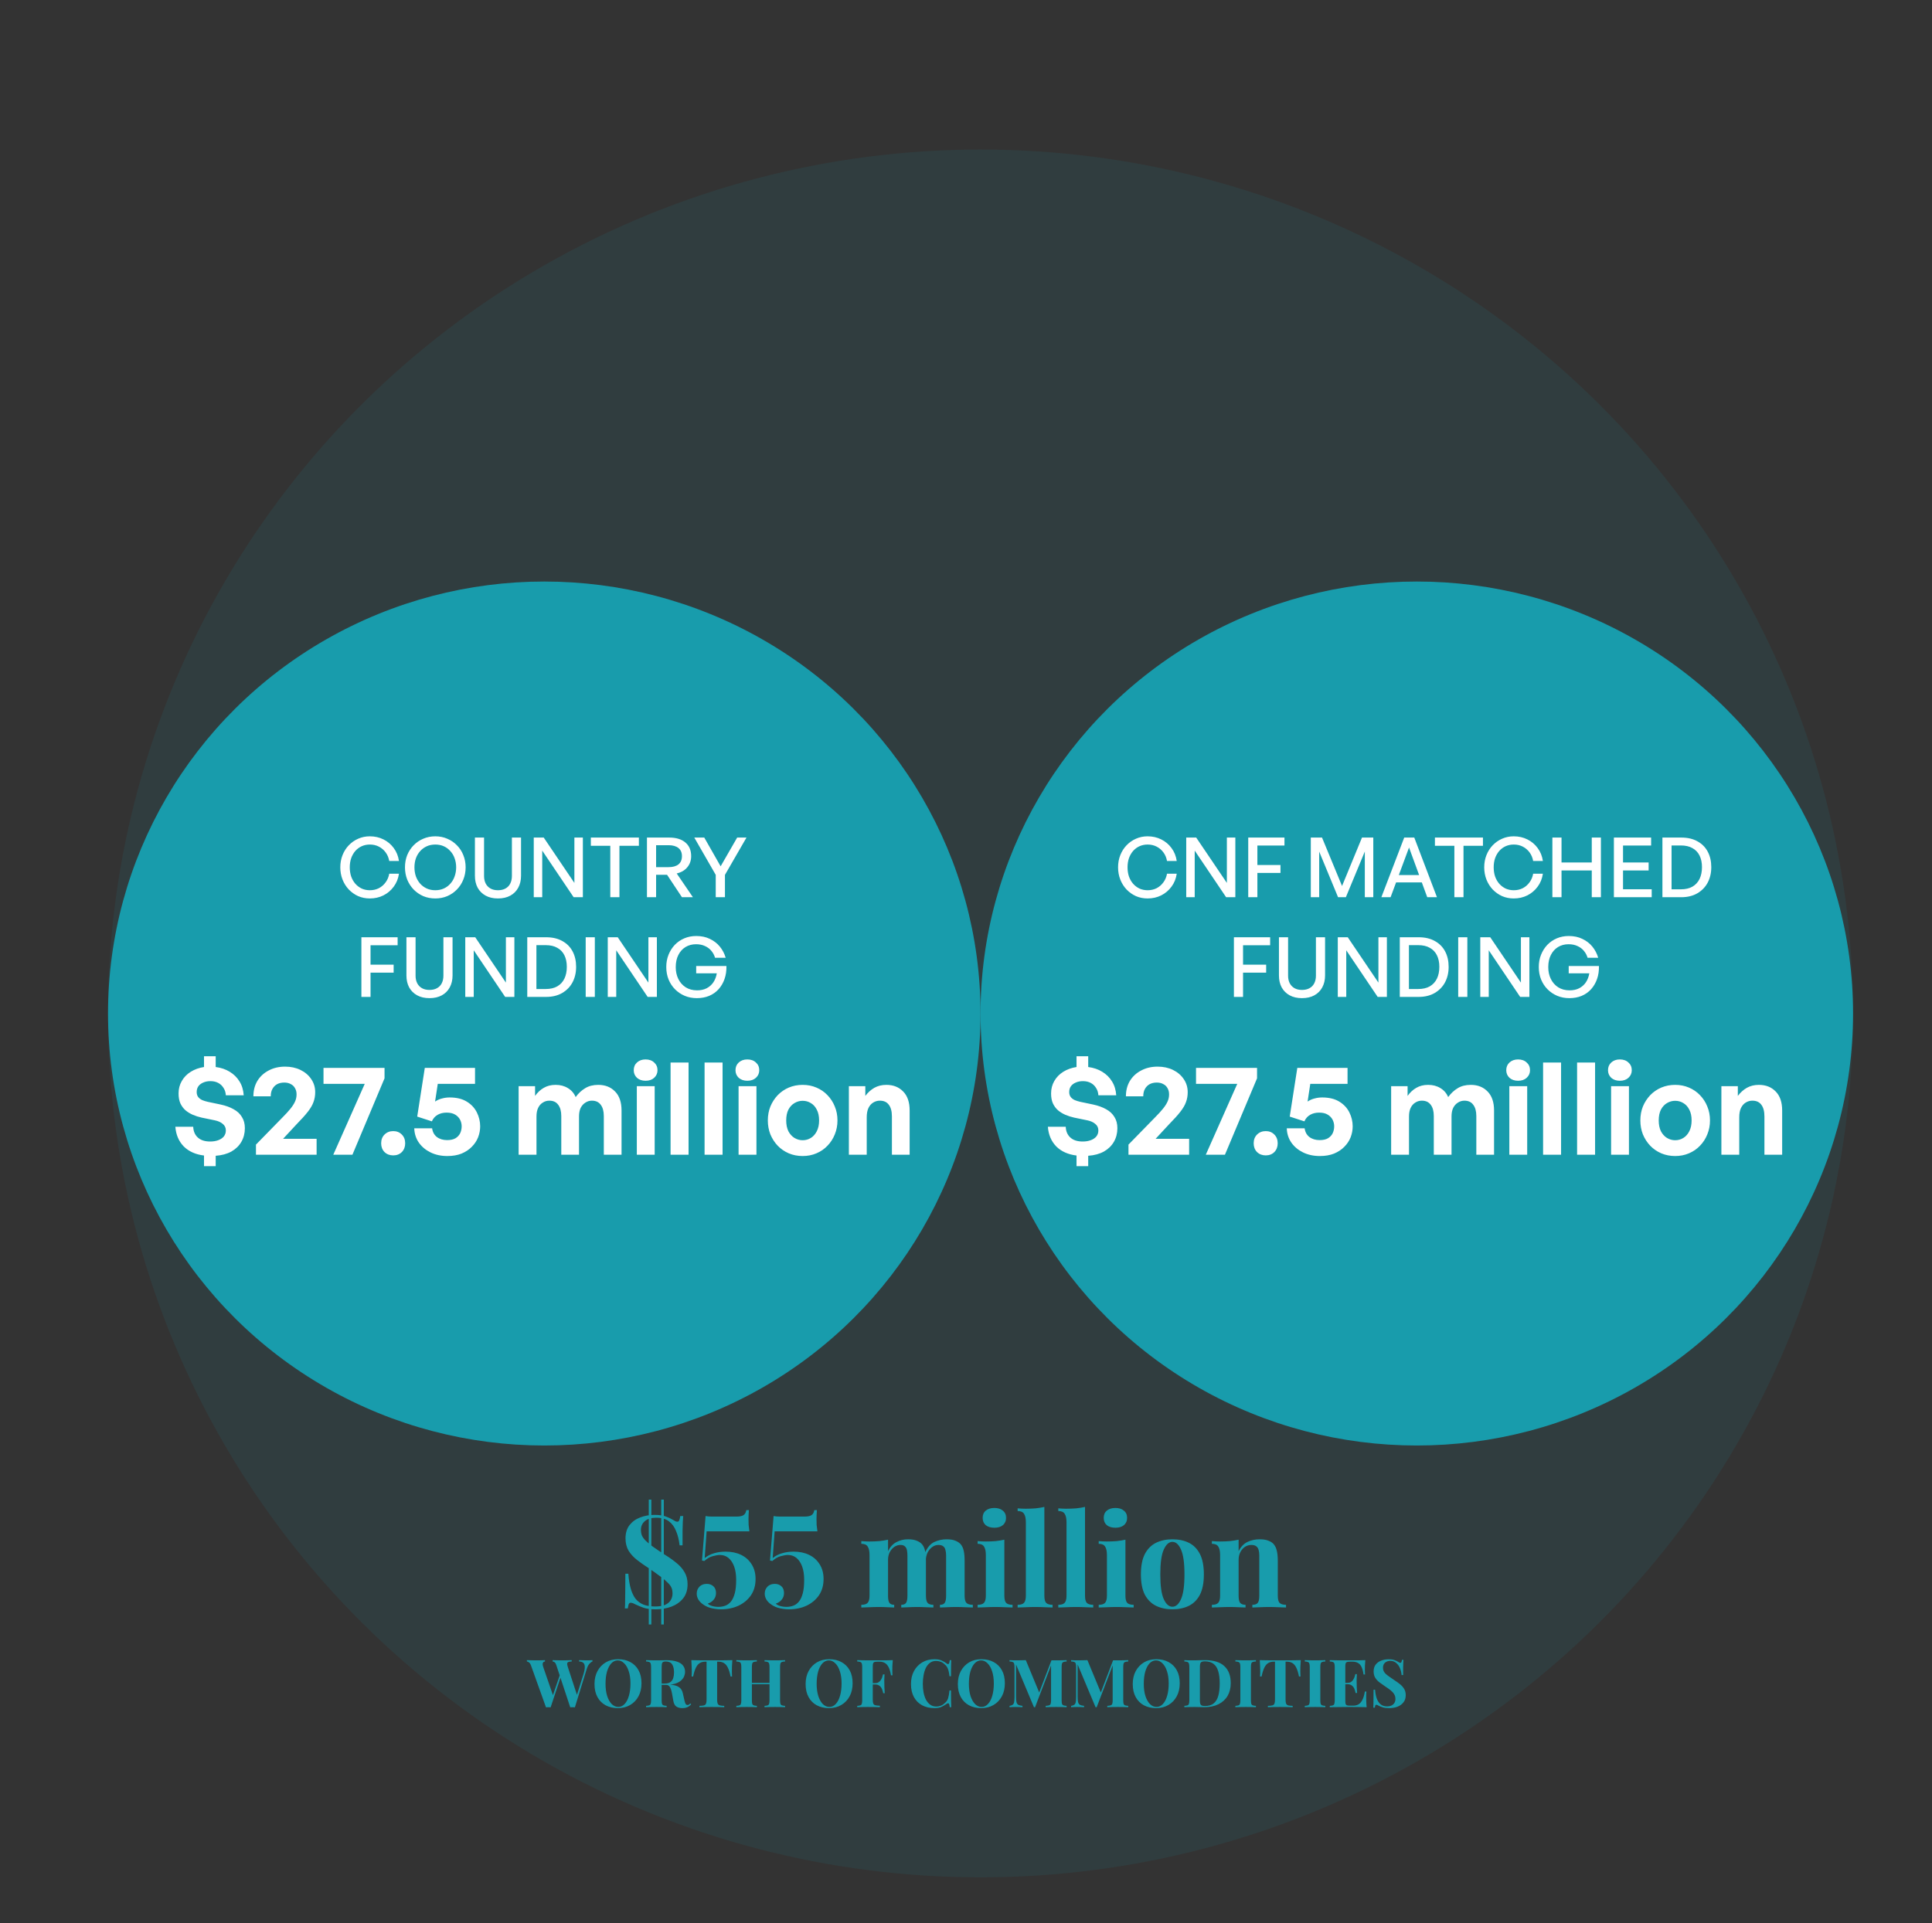 <svg width="465" height="463" viewBox="0 0 465 463" fill="none" xmlns="http://www.w3.org/2000/svg">
<rect x="0" y="0" width="465" height="463" fill="#333333" stroke="none"/>
<ellipse cx="236" cy="243.981" rx="210" ry="207.981" fill="#189CAC" fill-opacity="0.1"/>
<ellipse cx="131" cy="244" rx="105" ry="104" fill="#189CAC"/>
<ellipse cx="341" cy="244" rx="105" ry="104" fill="#189CAC"/>
<path d="M157.477 364.704C158.694 364.704 159.632 364.838 160.291 365.106C160.951 365.353 161.518 365.621 161.992 365.91C162.24 366.054 162.435 366.167 162.58 366.25C162.745 366.312 162.899 366.343 163.044 366.343C163.25 366.343 163.394 366.229 163.476 366.002C163.58 365.776 163.662 365.436 163.724 364.982H164.435C164.415 365.374 164.384 365.848 164.342 366.404C164.322 366.94 164.301 367.652 164.28 368.538C164.28 369.425 164.28 370.59 164.28 372.033H163.569C163.425 370.754 163.147 369.621 162.734 368.631C162.343 367.621 161.765 366.827 161.003 366.25C160.24 365.673 159.23 365.384 157.972 365.384C156.735 365.384 155.807 365.662 155.189 366.219C154.57 366.755 154.261 367.446 154.261 368.291C154.261 368.765 154.333 369.208 154.478 369.621C154.642 370.012 154.931 370.425 155.343 370.858C155.776 371.291 156.385 371.796 157.168 372.373C157.972 372.95 159.003 373.641 160.26 374.445C161.25 375.063 162.136 375.702 162.92 376.362C163.703 377.001 164.322 377.723 164.775 378.527C165.249 379.331 165.487 380.289 165.487 381.403C165.487 382.763 165.136 383.887 164.435 384.773C163.734 385.66 162.796 386.33 161.621 386.784C160.467 387.216 159.199 387.433 157.817 387.433C156.539 387.433 155.539 387.299 154.818 387.031C154.096 386.763 153.519 386.526 153.086 386.32C152.818 386.175 152.581 386.062 152.375 385.98C152.169 385.897 151.973 385.856 151.787 385.856C151.581 385.856 151.426 385.969 151.323 386.196C151.241 386.423 151.169 386.763 151.107 387.216H150.396C150.437 386.722 150.457 386.144 150.457 385.485C150.478 384.825 150.488 383.969 150.488 382.918C150.509 381.846 150.519 380.496 150.519 378.867H151.23C151.334 380.269 151.529 381.475 151.818 382.485C152.107 383.475 152.498 384.289 152.993 384.928C153.509 385.547 154.148 386.01 154.91 386.32C155.694 386.608 156.622 386.753 157.694 386.753C158.663 386.753 159.446 386.629 160.044 386.382C160.662 386.114 161.116 385.742 161.405 385.268C161.714 384.794 161.868 384.227 161.868 383.567C161.868 383.134 161.796 382.722 161.652 382.33C161.508 381.939 161.229 381.537 160.817 381.124C160.405 380.691 159.817 380.186 159.054 379.609C158.292 379.032 157.292 378.321 156.055 377.475C155.086 376.857 154.179 376.218 153.333 375.558C152.488 374.898 151.808 374.156 151.292 373.332C150.798 372.486 150.55 371.497 150.55 370.363C150.55 369.064 150.87 368.002 151.509 367.178C152.169 366.332 153.024 365.714 154.076 365.322C155.148 364.91 156.281 364.704 157.477 364.704ZM156.766 361.024V391.082H156.147V361.024H156.766ZM159.766 361.024V391.082H159.147V361.024H159.766ZM180.244 363.559C180.224 363.827 180.203 364.168 180.182 364.58C180.162 364.972 180.151 365.343 180.151 365.693C180.151 366.167 180.162 366.642 180.182 367.116C180.224 367.59 180.285 368.105 180.368 368.662H170.07L169.606 375.094C170.307 374.538 171.08 374.146 171.926 373.919C172.771 373.672 173.678 373.548 174.647 373.548C176.049 373.548 177.286 373.806 178.358 374.321C179.43 374.836 180.275 375.589 180.894 376.579C181.533 377.568 181.852 378.754 181.852 380.135C181.852 381.66 181.481 382.97 180.739 384.062C179.997 385.134 178.997 385.969 177.739 386.567C176.502 387.144 175.1 387.433 173.534 387.433C172.833 387.433 172.101 387.35 171.338 387.186C170.596 387.021 169.936 386.742 169.359 386.351C168.823 386 168.41 385.598 168.122 385.145C167.833 384.67 167.689 384.176 167.689 383.66C167.689 383 167.905 382.444 168.338 381.99C168.771 381.537 169.359 381.31 170.101 381.31C170.74 381.31 171.266 381.495 171.678 381.867C172.111 382.238 172.328 382.784 172.328 383.506C172.328 384.145 172.142 384.681 171.771 385.114C171.42 385.547 170.946 385.866 170.348 386.072C170.575 386.299 170.915 386.485 171.369 386.629C171.843 386.773 172.358 386.845 172.915 386.845C173.492 386.845 174.039 386.753 174.554 386.567C175.07 386.382 175.523 386.052 175.915 385.577C176.306 385.103 176.616 384.444 176.842 383.598C177.069 382.753 177.183 381.671 177.183 380.351C177.183 379.073 177.018 377.991 176.688 377.104C176.358 376.218 175.904 375.537 175.327 375.063C174.75 374.589 174.059 374.352 173.255 374.352C172.822 374.352 172.266 374.445 171.585 374.63C170.905 374.795 170.214 375.187 169.513 375.805L168.957 375.682L169.823 364.982C170.235 365.064 170.699 365.106 171.214 365.106H177.337C178.059 365.106 178.595 364.992 178.945 364.765C179.296 364.539 179.523 364.137 179.626 363.559H180.244ZM196.612 363.559C196.592 363.827 196.571 364.168 196.55 364.58C196.53 364.972 196.519 365.343 196.519 365.693C196.519 366.167 196.53 366.642 196.55 367.116C196.592 367.59 196.653 368.105 196.736 368.662H186.438L185.974 375.094C186.675 374.538 187.448 374.146 188.294 373.919C189.139 373.672 190.046 373.548 191.015 373.548C192.417 373.548 193.654 373.806 194.726 374.321C195.798 374.836 196.643 375.589 197.262 376.579C197.901 377.568 198.22 378.754 198.22 380.135C198.22 381.66 197.849 382.97 197.107 384.062C196.365 385.134 195.365 385.969 194.107 386.567C192.87 387.144 191.469 387.433 189.902 387.433C189.201 387.433 188.469 387.35 187.706 387.186C186.964 387.021 186.304 386.742 185.727 386.351C185.191 386 184.779 385.598 184.49 385.145C184.201 384.67 184.057 384.176 184.057 383.66C184.057 383 184.273 382.444 184.706 381.99C185.139 381.537 185.727 381.31 186.469 381.31C187.108 381.31 187.634 381.495 188.046 381.867C188.479 382.238 188.696 382.784 188.696 383.506C188.696 384.145 188.51 384.681 188.139 385.114C187.789 385.547 187.314 385.866 186.716 386.072C186.943 386.299 187.283 386.485 187.737 386.629C188.211 386.773 188.727 386.845 189.283 386.845C189.86 386.845 190.407 386.753 190.922 386.567C191.438 386.382 191.891 386.052 192.283 385.577C192.675 385.103 192.984 384.444 193.211 383.598C193.437 382.753 193.551 381.671 193.551 380.351C193.551 379.073 193.386 377.991 193.056 377.104C192.726 376.218 192.273 375.537 191.695 375.063C191.118 374.589 190.427 374.352 189.623 374.352C189.19 374.352 188.634 374.445 187.953 374.63C187.273 374.795 186.582 375.187 185.882 375.805L185.325 375.682L186.191 364.982C186.603 365.064 187.067 365.106 187.582 365.106H193.705C194.427 365.106 194.963 364.992 195.313 364.765C195.664 364.539 195.891 364.137 195.994 363.559H196.612ZM218.528 370.579C219.394 370.579 220.095 370.693 220.631 370.919C221.167 371.126 221.6 371.414 221.93 371.785C222.26 372.177 222.497 372.692 222.641 373.332C222.785 373.95 222.857 374.775 222.857 375.805V384.124C222.857 384.99 222.991 385.577 223.259 385.887C223.527 386.196 223.991 386.351 224.651 386.351V387C224.28 386.979 223.713 386.959 222.95 386.938C222.208 386.897 221.476 386.876 220.755 386.876C220.012 386.876 219.281 386.897 218.559 386.938C217.837 386.959 217.291 386.979 216.92 387V386.351C217.477 386.351 217.858 386.196 218.064 385.887C218.291 385.577 218.404 384.99 218.404 384.124V374.507C218.404 373.991 218.363 373.548 218.281 373.177C218.198 372.785 218.033 372.486 217.786 372.28C217.559 372.053 217.209 371.94 216.734 371.94C216.198 371.94 215.704 372.095 215.25 372.404C214.797 372.713 214.425 373.146 214.137 373.703C213.869 374.239 213.735 374.847 213.735 375.527V384.124C213.735 384.99 213.848 385.577 214.075 385.887C214.302 386.196 214.683 386.351 215.219 386.351V387C214.889 386.979 214.374 386.959 213.673 386.938C212.993 386.897 212.292 386.876 211.57 386.876C210.787 386.876 209.983 386.897 209.158 386.938C208.333 386.959 207.715 386.979 207.303 387V386.351C208.024 386.351 208.529 386.196 208.818 385.887C209.127 385.577 209.282 384.99 209.282 384.124V374.383C209.282 373.455 209.137 372.775 208.849 372.342C208.581 371.888 208.065 371.662 207.303 371.662V371.012C207.962 371.074 208.601 371.105 209.22 371.105C210.086 371.105 210.89 371.074 211.632 371.012C212.395 370.93 213.096 370.816 213.735 370.672V373.455C214.23 372.424 214.9 371.693 215.745 371.26C216.59 370.806 217.518 370.579 218.528 370.579ZM227.836 370.579C228.702 370.579 229.403 370.693 229.939 370.919C230.475 371.126 230.908 371.414 231.238 371.785C231.568 372.177 231.805 372.692 231.949 373.332C232.093 373.95 232.166 374.775 232.166 375.805V384.124C232.166 384.99 232.31 385.577 232.599 385.887C232.908 386.196 233.423 386.351 234.145 386.351V387C233.753 386.979 233.166 386.959 232.382 386.938C231.599 386.897 230.826 386.876 230.063 386.876C229.321 386.876 228.589 386.897 227.867 386.938C227.146 386.959 226.599 386.979 226.228 387V386.351C226.785 386.351 227.166 386.196 227.372 385.887C227.599 385.577 227.713 384.99 227.713 384.124V374.507C227.713 373.991 227.661 373.548 227.558 373.177C227.475 372.785 227.3 372.486 227.032 372.28C226.785 372.053 226.393 371.94 225.857 371.94C225.321 371.94 224.826 372.105 224.373 372.435C223.919 372.765 223.548 373.208 223.259 373.764C222.991 374.321 222.847 374.94 222.827 375.62L222.672 373.734C223.229 372.497 223.96 371.662 224.868 371.229C225.795 370.796 226.785 370.579 227.836 370.579ZM239.318 363.034C240.183 363.034 240.864 363.25 241.359 363.683C241.874 364.095 242.132 364.673 242.132 365.415C242.132 366.157 241.874 366.745 241.359 367.178C240.864 367.59 240.183 367.796 239.318 367.796C238.452 367.796 237.761 367.59 237.246 367.178C236.751 366.745 236.503 366.157 236.503 365.415C236.503 364.673 236.751 364.095 237.246 363.683C237.761 363.25 238.452 363.034 239.318 363.034ZM241.73 370.672V384.124C241.73 384.99 241.874 385.577 242.163 385.887C242.472 386.196 242.987 386.351 243.709 386.351V387C243.338 386.979 242.76 386.959 241.977 386.938C241.194 386.897 240.4 386.876 239.596 386.876C238.792 386.876 237.978 386.897 237.153 386.938C236.328 386.959 235.71 386.979 235.297 387V386.351C236.019 386.351 236.524 386.196 236.813 385.887C237.122 385.577 237.277 384.99 237.277 384.124V374.383C237.277 373.455 237.132 372.775 236.844 372.342C236.576 371.888 236.06 371.662 235.297 371.662V371.012C235.957 371.074 236.596 371.105 237.215 371.105C238.081 371.105 238.885 371.074 239.627 371.012C240.39 370.93 241.091 370.816 241.73 370.672ZM251.36 362.786V384.124C251.36 384.99 251.505 385.577 251.793 385.887C252.103 386.196 252.618 386.351 253.34 386.351V387C252.948 386.979 252.36 386.959 251.577 386.938C250.793 386.897 250 386.876 249.196 386.876C248.392 386.876 247.577 386.897 246.753 386.938C245.949 386.959 245.34 386.979 244.928 387V386.351C245.65 386.351 246.155 386.196 246.443 385.887C246.753 385.577 246.907 384.99 246.907 384.124V366.497C246.907 365.57 246.763 364.889 246.474 364.456C246.206 364.003 245.691 363.776 244.928 363.776V363.127C245.588 363.188 246.227 363.219 246.845 363.219C247.691 363.219 248.495 363.188 249.258 363.127C250.02 363.044 250.721 362.931 251.36 362.786ZM261.145 362.786V384.124C261.145 384.99 261.289 385.577 261.578 385.887C261.887 386.196 262.403 386.351 263.124 386.351V387C262.732 386.979 262.145 386.959 261.361 386.938C260.578 386.897 259.784 386.876 258.98 386.876C258.176 386.876 257.362 386.897 256.537 386.938C255.733 386.959 255.125 386.979 254.713 387V386.351C255.434 386.351 255.939 386.196 256.228 385.887C256.537 385.577 256.692 384.99 256.692 384.124V366.497C256.692 365.57 256.548 364.889 256.259 364.456C255.991 364.003 255.476 363.776 254.713 363.776V363.127C255.372 363.188 256.012 363.219 256.63 363.219C257.475 363.219 258.279 363.188 259.042 363.127C259.805 363.044 260.506 362.931 261.145 362.786ZM268.46 363.034C269.326 363.034 270.006 363.25 270.501 363.683C271.016 364.095 271.274 364.673 271.274 365.415C271.274 366.157 271.016 366.745 270.501 367.178C270.006 367.59 269.326 367.796 268.46 367.796C267.594 367.796 266.904 367.59 266.388 367.178C265.893 366.745 265.646 366.157 265.646 365.415C265.646 364.673 265.893 364.095 266.388 363.683C266.904 363.25 267.594 363.034 268.46 363.034ZM270.872 370.672V384.124C270.872 384.99 271.016 385.577 271.305 385.887C271.614 386.196 272.13 386.351 272.851 386.351V387C272.48 386.979 271.903 386.959 271.12 386.938C270.336 386.897 269.542 386.876 268.738 386.876C267.934 386.876 267.12 386.897 266.295 386.938C265.471 386.959 264.852 386.979 264.44 387V386.351C265.161 386.351 265.667 386.196 265.955 385.887C266.264 385.577 266.419 384.99 266.419 384.124V374.383C266.419 373.455 266.275 372.775 265.986 372.342C265.718 371.888 265.203 371.662 264.44 371.662V371.012C265.1 371.074 265.739 371.105 266.357 371.105C267.223 371.105 268.027 371.074 268.769 371.012C269.532 370.93 270.233 370.816 270.872 370.672ZM282.173 370.579C283.678 370.579 284.997 370.858 286.131 371.414C287.265 371.971 288.151 372.868 288.791 374.105C289.43 375.342 289.749 376.981 289.749 379.022C289.749 381.063 289.43 382.702 288.791 383.939C288.151 385.155 287.265 386.041 286.131 386.598C284.997 387.155 283.678 387.433 282.173 387.433C280.709 387.433 279.4 387.155 278.245 386.598C277.111 386.041 276.215 385.155 275.555 383.939C274.916 382.702 274.596 381.063 274.596 379.022C274.596 376.981 274.916 375.342 275.555 374.105C276.215 372.868 277.111 371.971 278.245 371.414C279.4 370.858 280.709 370.579 282.173 370.579ZM282.173 371.198C281.348 371.198 280.657 371.816 280.101 373.053C279.544 374.27 279.266 376.259 279.266 379.022C279.266 381.784 279.544 383.774 280.101 384.99C280.657 386.206 281.348 386.814 282.173 386.814C283.018 386.814 283.709 386.206 284.245 384.99C284.801 383.774 285.08 381.784 285.08 379.022C285.08 376.259 284.801 374.27 284.245 373.053C283.709 371.816 283.018 371.198 282.173 371.198ZM303.184 370.579C304.049 370.579 304.75 370.693 305.286 370.919C305.843 371.126 306.276 371.414 306.585 371.785C306.915 372.177 307.152 372.682 307.296 373.301C307.461 373.919 307.544 374.754 307.544 375.805V384.124C307.544 384.99 307.688 385.577 307.977 385.887C308.286 386.196 308.801 386.351 309.523 386.351V387C309.131 386.979 308.544 386.959 307.76 386.938C306.977 386.897 306.204 386.876 305.441 386.876C304.658 386.876 303.885 386.897 303.122 386.938C302.38 386.959 301.813 386.979 301.421 387V386.351C302.039 386.351 302.472 386.196 302.72 385.887C302.967 385.577 303.091 384.99 303.091 384.124V374.507C303.091 373.991 303.039 373.548 302.936 373.177C302.833 372.785 302.648 372.486 302.38 372.28C302.112 372.053 301.71 371.94 301.174 371.94C300.617 371.94 300.101 372.095 299.627 372.404C299.174 372.713 298.803 373.146 298.514 373.703C298.246 374.239 298.112 374.847 298.112 375.527V384.124C298.112 384.99 298.236 385.577 298.483 385.887C298.751 386.196 299.184 386.351 299.782 386.351V387C299.411 386.979 298.864 386.959 298.143 386.938C297.442 386.897 296.71 386.876 295.947 386.876C295.164 386.876 294.36 386.897 293.535 386.938C292.711 386.959 292.092 386.979 291.68 387V386.351C292.401 386.351 292.906 386.196 293.195 385.887C293.504 385.577 293.659 384.99 293.659 384.124V374.383C293.659 373.455 293.515 372.775 293.226 372.342C292.958 371.888 292.443 371.662 291.68 371.662V371.012C292.339 371.074 292.979 371.105 293.597 371.105C294.463 371.105 295.267 371.074 296.009 371.012C296.772 370.93 297.473 370.816 298.112 370.672V373.455C298.627 372.404 299.328 371.662 300.215 371.229C301.101 370.796 302.091 370.579 303.184 370.579ZM142.592 399.672V399.992C142.357 400.077 142.112 400.264 141.856 400.552C141.6 400.829 141.376 401.277 141.184 401.896L138.368 411.032C138.282 411.021 138.192 411.016 138.096 411.016C138 411.016 137.904 411.016 137.808 411.016C137.712 411.016 137.616 411.016 137.52 411.016C137.424 411.016 137.333 411.021 137.248 411.032L133.888 400.856C133.781 400.525 133.648 400.301 133.488 400.184C133.338 400.067 133.178 400.003 133.008 399.992V399.672C133.306 399.683 133.658 399.693 134.064 399.704C134.48 399.715 134.89 399.72 135.296 399.72C135.765 399.72 136.202 399.715 136.608 399.704C137.024 399.693 137.354 399.683 137.6 399.672V399.992C137.28 400.003 137.024 400.04 136.832 400.104C136.65 400.168 136.544 400.291 136.512 400.472C136.49 400.653 136.544 400.941 136.672 401.336L138.944 408.28L138.576 408.936L140.384 403.192C140.64 402.381 140.762 401.747 140.752 401.288C140.741 400.829 140.618 400.504 140.384 400.312C140.149 400.109 139.813 400.003 139.376 399.992V399.672C139.738 399.683 140.08 399.693 140.4 399.704C140.72 399.715 141.04 399.72 141.36 399.72C141.605 399.72 141.829 399.715 142.032 399.704C142.245 399.693 142.432 399.683 142.592 399.672ZM131.168 399.672V399.992C130.954 400.024 130.805 400.104 130.72 400.232C130.634 400.349 130.597 400.509 130.608 400.712C130.629 400.904 130.677 401.112 130.752 401.336L133.2 408.44L132.768 409.016L134.816 403.032L135.04 403.464L132.528 411.032C132.442 411.021 132.352 411.016 132.256 411.016C132.16 411.016 132.064 411.016 131.968 411.016C131.872 411.016 131.776 411.016 131.68 411.016C131.584 411.016 131.493 411.021 131.408 411.032L127.824 401.016C127.685 400.621 127.52 400.355 127.328 400.216C127.146 400.077 126.976 400.003 126.816 399.992V399.672C127.136 399.683 127.514 399.693 127.952 399.704C128.389 399.715 128.805 399.72 129.2 399.72C129.626 399.72 130.005 399.715 130.336 399.704C130.677 399.693 130.954 399.683 131.168 399.672ZM148.75 399.448C149.881 399.448 150.868 399.677 151.71 400.136C152.564 400.595 153.225 401.256 153.694 402.12C154.164 402.973 154.398 404.013 154.398 405.24C154.398 406.435 154.158 407.48 153.678 408.376C153.198 409.272 152.526 409.971 151.662 410.472C150.809 410.973 149.833 411.224 148.734 411.224C147.604 411.224 146.612 410.995 145.758 410.536C144.916 410.077 144.26 409.416 143.79 408.552C143.321 407.688 143.086 406.648 143.086 405.432C143.086 404.237 143.326 403.192 143.806 402.296C144.297 401.4 144.964 400.701 145.806 400.2C146.66 399.699 147.641 399.448 148.75 399.448ZM148.686 399.736C148.089 399.736 147.566 399.976 147.118 400.456C146.681 400.936 146.34 401.597 146.094 402.44C145.86 403.283 145.742 404.259 145.742 405.368C145.742 406.499 145.876 407.485 146.142 408.328C146.42 409.16 146.788 409.805 147.246 410.264C147.716 410.712 148.233 410.936 148.798 410.936C149.396 410.936 149.913 410.696 150.35 410.216C150.798 409.736 151.14 409.075 151.374 408.232C151.62 407.379 151.742 406.403 151.742 405.304C151.742 404.163 151.604 403.176 151.326 402.344C151.06 401.512 150.692 400.872 150.222 400.424C149.764 399.965 149.252 399.736 148.686 399.736ZM155.505 399.672C155.772 399.683 156.129 399.693 156.577 399.704C157.036 399.715 157.489 399.72 157.937 399.72C158.449 399.72 158.945 399.715 159.425 399.704C159.905 399.693 160.246 399.688 160.449 399.688C161.441 399.688 162.262 399.8 162.913 400.024C163.574 400.237 164.065 400.552 164.385 400.968C164.716 401.384 164.881 401.885 164.881 402.472C164.881 402.835 164.806 403.203 164.657 403.576C164.508 403.939 164.252 404.28 163.889 404.6C163.537 404.909 163.052 405.16 162.433 405.352C161.814 405.533 161.036 405.624 160.097 405.624H158.561V405.304H159.937C160.566 405.304 161.041 405.187 161.361 404.952C161.692 404.707 161.916 404.387 162.033 403.992C162.161 403.587 162.225 403.139 162.225 402.648C162.225 401.805 162.076 401.155 161.777 400.696C161.478 400.227 160.966 399.992 160.241 399.992C159.825 399.992 159.553 400.083 159.425 400.264C159.308 400.445 159.249 400.813 159.249 401.368V409.304C159.249 409.688 159.276 409.976 159.329 410.168C159.393 410.36 159.51 410.488 159.681 410.552C159.852 410.616 160.108 410.659 160.449 410.68V411C160.161 410.979 159.798 410.968 159.361 410.968C158.924 410.957 158.481 410.952 158.033 410.952C157.521 410.952 157.036 410.957 156.577 410.968C156.129 410.968 155.772 410.979 155.505 411V410.68C155.846 410.659 156.102 410.616 156.273 410.552C156.444 410.488 156.556 410.36 156.609 410.168C156.673 409.976 156.705 409.688 156.705 409.304V401.368C156.705 400.973 156.673 400.685 156.609 400.504C156.556 400.312 156.438 400.184 156.257 400.12C156.086 400.045 155.836 400.003 155.505 399.992V399.672ZM158.529 405.352C158.988 405.363 159.382 405.384 159.713 405.416C160.054 405.448 160.353 405.48 160.609 405.512C160.865 405.533 161.094 405.549 161.297 405.56C162.268 405.645 162.982 405.853 163.441 406.184C163.91 406.515 164.214 407.011 164.353 407.672L164.721 409.32C164.817 409.747 164.918 410.045 165.025 410.216C165.132 410.387 165.286 410.472 165.489 410.472C165.628 410.461 165.74 410.429 165.825 410.376C165.921 410.312 166.022 410.221 166.129 410.104L166.353 410.296C166.065 410.627 165.756 410.861 165.425 411C165.094 411.149 164.694 411.224 164.225 411.224C163.649 411.224 163.174 411.101 162.801 410.856C162.428 410.611 162.182 410.157 162.065 409.496L161.777 407.896C161.702 407.448 161.612 407.059 161.505 406.728C161.398 406.387 161.249 406.12 161.057 405.928C160.876 405.725 160.62 405.624 160.289 405.624H158.561L158.529 405.352ZM176.264 399.672C176.222 400.216 176.19 400.739 176.168 401.24C176.158 401.741 176.152 402.125 176.152 402.392C176.152 402.627 176.158 402.851 176.168 403.064C176.179 403.277 176.19 403.459 176.2 403.608H175.832C175.662 402.712 175.443 402.003 175.176 401.48C174.92 400.957 174.611 400.589 174.248 400.376C173.886 400.152 173.459 400.04 172.968 400.04H172.6V409.176C172.6 409.603 172.643 409.923 172.728 410.136C172.824 410.349 172.995 410.493 173.24 410.568C173.486 410.632 173.843 410.669 174.312 410.68V411C173.982 410.989 173.539 410.979 172.984 410.968C172.44 410.957 171.87 410.952 171.272 410.952C170.686 410.952 170.131 410.957 169.608 410.968C169.086 410.979 168.664 410.989 168.344 411V410.68C168.824 410.669 169.187 410.632 169.432 410.568C169.678 410.493 169.843 410.349 169.928 410.136C170.014 409.923 170.056 409.603 170.056 409.176V400.04H169.704C169.214 400.04 168.787 400.152 168.424 400.376C168.062 400.589 167.752 400.957 167.496 401.48C167.24 401.992 167.016 402.701 166.824 403.608H166.456C166.478 403.459 166.488 403.277 166.488 403.064C166.499 402.851 166.504 402.627 166.504 402.392C166.504 402.125 166.494 401.741 166.472 401.24C166.462 400.739 166.435 400.216 166.392 399.672C166.883 399.683 167.416 399.693 167.992 399.704C168.579 399.715 169.166 399.72 169.752 399.72C170.339 399.72 170.867 399.72 171.336 399.72C171.816 399.72 172.344 399.72 172.92 399.72C173.507 399.72 174.094 399.715 174.68 399.704C175.267 399.693 175.795 399.683 176.264 399.672ZM184.008 411V410.68C184.349 410.659 184.605 410.616 184.776 410.552C184.946 410.488 185.058 410.36 185.112 410.168C185.176 409.976 185.208 409.688 185.208 409.304V401.368C185.208 400.973 185.176 400.685 185.112 400.504C185.058 400.312 184.941 400.184 184.76 400.12C184.589 400.045 184.338 400.003 184.008 399.992V399.672C184.296 399.683 184.669 399.693 185.128 399.704C185.597 399.715 186.061 399.72 186.52 399.72C187.01 399.72 187.469 399.715 187.896 399.704C188.333 399.693 188.685 399.683 188.952 399.672V399.992C188.61 400.003 188.349 400.045 188.168 400.12C187.997 400.184 187.885 400.312 187.832 400.504C187.778 400.685 187.752 400.973 187.752 401.368V409.304C187.752 409.688 187.778 409.976 187.832 410.168C187.896 410.36 188.013 410.488 188.184 410.552C188.354 410.616 188.61 410.659 188.952 410.68V411C188.685 410.979 188.333 410.968 187.896 410.968C187.469 410.957 187.01 410.952 186.52 410.952C186.061 410.952 185.597 410.957 185.128 410.968C184.669 410.968 184.296 410.979 184.008 411ZM177.224 411V410.68C177.565 410.659 177.821 410.616 177.992 410.552C178.162 410.488 178.274 410.36 178.328 410.168C178.392 409.976 178.424 409.688 178.424 409.304V401.368C178.424 400.973 178.392 400.685 178.328 400.504C178.274 400.312 178.157 400.184 177.976 400.12C177.805 400.045 177.554 400.003 177.224 399.992V399.672C177.501 399.683 177.858 399.693 178.296 399.704C178.744 399.715 179.229 399.72 179.752 399.72C180.2 399.72 180.642 399.715 181.08 399.704C181.517 399.693 181.88 399.683 182.168 399.672V399.992C181.826 400.003 181.565 400.045 181.384 400.12C181.213 400.184 181.101 400.312 181.048 400.504C180.994 400.685 180.968 400.973 180.968 401.368V409.304C180.968 409.688 180.994 409.976 181.048 410.168C181.112 410.36 181.229 410.488 181.4 410.552C181.57 410.616 181.826 410.659 182.168 410.68V411C181.88 410.979 181.517 410.968 181.08 410.968C180.642 410.957 180.2 410.952 179.752 410.952C179.229 410.952 178.744 410.957 178.296 410.968C177.858 410.968 177.501 410.979 177.224 411ZM179.928 405.464V405.144H186.248V405.464H179.928ZM199.563 399.448C200.694 399.448 201.68 399.677 202.523 400.136C203.376 400.595 204.038 401.256 204.507 402.12C204.976 402.973 205.211 404.013 205.211 405.24C205.211 406.435 204.971 407.48 204.491 408.376C204.011 409.272 203.339 409.971 202.475 410.472C201.622 410.973 200.646 411.224 199.547 411.224C198.416 411.224 197.424 410.995 196.571 410.536C195.728 410.077 195.072 409.416 194.603 408.552C194.134 407.688 193.899 406.648 193.899 405.432C193.899 404.237 194.139 403.192 194.619 402.296C195.11 401.4 195.776 400.701 196.619 400.2C197.472 399.699 198.454 399.448 199.563 399.448ZM199.499 399.736C198.902 399.736 198.379 399.976 197.931 400.456C197.494 400.936 197.152 401.597 196.907 402.44C196.672 403.283 196.555 404.259 196.555 405.368C196.555 406.499 196.688 407.485 196.955 408.328C197.232 409.16 197.6 409.805 198.059 410.264C198.528 410.712 199.046 410.936 199.611 410.936C200.208 410.936 200.726 410.696 201.163 410.216C201.611 409.736 201.952 409.075 202.187 408.232C202.432 407.379 202.555 406.403 202.555 405.304C202.555 404.163 202.416 403.176 202.139 402.344C201.872 401.512 201.504 400.872 201.035 400.424C200.576 399.965 200.064 399.736 199.499 399.736ZM214.877 399.672C214.835 400.152 214.803 400.616 214.781 401.064C214.771 401.512 214.765 401.859 214.765 402.104C214.765 402.339 214.771 402.563 214.781 402.776C214.792 402.989 214.803 403.171 214.813 403.32H214.445C214.307 402.488 214.115 401.837 213.869 401.368C213.624 400.888 213.32 400.547 212.957 400.344C212.605 400.141 212.184 400.04 211.693 400.04H211.165C210.856 400.04 210.621 400.067 210.461 400.12C210.301 400.173 210.195 400.28 210.141 400.44C210.088 400.6 210.061 400.845 210.061 401.176V409.208C210.061 409.624 210.104 409.933 210.189 410.136C210.275 410.339 210.44 410.472 210.685 410.536C210.931 410.6 211.293 410.637 211.773 410.648V411C211.443 410.989 211.016 410.979 210.493 410.968C209.971 410.957 209.421 410.952 208.845 410.952C208.387 410.952 207.939 410.957 207.501 410.968C207.064 410.979 206.669 410.989 206.317 411V410.68C206.659 410.659 206.915 410.616 207.085 410.552C207.256 410.488 207.368 410.36 207.421 410.168C207.485 409.976 207.517 409.688 207.517 409.304V401.368C207.517 400.973 207.485 400.685 207.421 400.504C207.368 400.312 207.251 400.184 207.069 400.12C206.899 400.045 206.648 400.003 206.317 399.992V399.672C206.755 399.683 207.219 399.693 207.709 399.704C208.2 399.704 208.685 399.709 209.165 399.72C209.645 399.72 210.093 399.72 210.509 399.72C210.925 399.72 211.267 399.72 211.533 399.72C212.024 399.72 212.579 399.72 213.197 399.72C213.827 399.709 214.387 399.693 214.877 399.672ZM212.493 405.208C212.493 405.208 212.493 405.261 212.493 405.368C212.493 405.475 212.493 405.528 212.493 405.528H209.581C209.581 405.528 209.581 405.475 209.581 405.368C209.581 405.261 209.581 405.208 209.581 405.208H212.493ZM212.893 403.096C212.851 403.704 212.829 404.168 212.829 404.488C212.84 404.808 212.845 405.101 212.845 405.368C212.845 405.635 212.851 405.928 212.861 406.248C212.872 406.568 212.899 407.032 212.941 407.64H212.573C212.509 407.267 212.408 406.92 212.269 406.6C212.131 406.28 211.928 406.024 211.661 405.832C211.395 405.629 211.048 405.528 210.621 405.528V405.208C210.941 405.208 211.208 405.144 211.421 405.016C211.645 404.877 211.832 404.701 211.981 404.488C212.131 404.264 212.248 404.029 212.333 403.784C212.419 403.539 212.483 403.309 212.525 403.096H212.893ZM224.922 399.448C225.626 399.448 226.202 399.555 226.65 399.768C227.109 399.971 227.514 400.211 227.866 400.488C228.08 400.648 228.24 400.669 228.346 400.552C228.464 400.424 228.544 400.131 228.586 399.672H228.954C228.933 400.088 228.917 400.595 228.906 401.192C228.896 401.779 228.89 402.563 228.89 403.544H228.522C228.469 403.053 228.4 402.637 228.314 402.296C228.229 401.944 228.112 401.635 227.962 401.368C227.813 401.101 227.6 400.861 227.322 400.648C227.056 400.381 226.746 400.184 226.394 400.056C226.042 399.928 225.674 399.864 225.29 399.864C224.714 399.864 224.224 400.019 223.818 400.328C223.413 400.627 223.082 401.037 222.826 401.56C222.581 402.083 222.4 402.675 222.282 403.336C222.165 403.987 222.106 404.664 222.106 405.368C222.106 406.083 222.165 406.771 222.282 407.432C222.41 408.083 222.602 408.664 222.858 409.176C223.125 409.688 223.466 410.093 223.882 410.392C224.298 410.691 224.789 410.84 225.354 410.84C225.706 410.84 226.058 410.776 226.41 410.648C226.773 410.509 227.082 410.312 227.338 410.056C227.754 409.736 228.037 409.341 228.186 408.872C228.336 408.392 228.448 407.757 228.522 406.968H228.89C228.89 407.981 228.896 408.803 228.906 409.432C228.917 410.051 228.933 410.573 228.954 411H228.586C228.544 410.541 228.469 410.253 228.362 410.136C228.266 410.019 228.101 410.035 227.866 410.184C227.472 410.461 227.05 410.707 226.602 410.92C226.165 411.123 225.6 411.224 224.906 411.224C223.776 411.224 222.784 410.995 221.93 410.536C221.088 410.077 220.432 409.416 219.962 408.552C219.493 407.688 219.258 406.648 219.258 405.432C219.258 404.237 219.498 403.192 219.978 402.296C220.469 401.4 221.136 400.701 221.978 400.2C222.832 399.699 223.813 399.448 224.922 399.448ZM236.204 399.448C237.334 399.448 238.321 399.677 239.164 400.136C240.017 400.595 240.678 401.256 241.148 402.12C241.617 402.973 241.852 404.013 241.852 405.24C241.852 406.435 241.612 407.48 241.132 408.376C240.652 409.272 239.98 409.971 239.116 410.472C238.262 410.973 237.286 411.224 236.188 411.224C235.057 411.224 234.065 410.995 233.212 410.536C232.369 410.077 231.713 409.416 231.244 408.552C230.774 407.688 230.54 406.648 230.54 405.432C230.54 404.237 230.78 403.192 231.26 402.296C231.75 401.4 232.417 400.701 233.26 400.2C234.113 399.699 235.094 399.448 236.204 399.448ZM236.14 399.736C235.542 399.736 235.02 399.976 234.572 400.456C234.134 400.936 233.793 401.597 233.548 402.44C233.313 403.283 233.196 404.259 233.196 405.368C233.196 406.499 233.329 407.485 233.596 408.328C233.873 409.16 234.241 409.805 234.7 410.264C235.169 410.712 235.686 410.936 236.252 410.936C236.849 410.936 237.366 410.696 237.804 410.216C238.252 409.736 238.593 409.075 238.828 408.232C239.073 407.379 239.196 406.403 239.196 405.304C239.196 404.163 239.057 403.176 238.78 402.344C238.513 401.512 238.145 400.872 237.676 400.424C237.217 399.965 236.705 399.736 236.14 399.736ZM256.718 399.672V399.992C256.377 400.003 256.121 400.045 255.95 400.12C255.779 400.184 255.662 400.312 255.598 400.504C255.545 400.685 255.518 400.973 255.518 401.368V409.304C255.518 409.688 255.545 409.976 255.598 410.168C255.662 410.36 255.779 410.488 255.95 410.552C256.121 410.616 256.377 410.659 256.718 410.68V411C256.419 410.979 256.041 410.968 255.582 410.968C255.134 410.957 254.675 410.952 254.206 410.952C253.694 410.952 253.214 410.957 252.766 410.968C252.318 410.968 251.955 410.979 251.678 411V410.68C252.041 410.659 252.313 410.616 252.494 410.552C252.686 410.488 252.814 410.36 252.878 410.168C252.942 409.976 252.974 409.688 252.974 409.304V400.648H253.086L249.118 411.016H248.862L244.542 400.712V408.376C244.542 408.963 244.574 409.416 244.638 409.736C244.702 410.045 244.841 410.269 245.054 410.408C245.278 410.536 245.625 410.627 246.094 410.68V411C245.891 410.979 245.625 410.968 245.294 410.968C244.963 410.957 244.654 410.952 244.366 410.952C244.121 410.952 243.87 410.957 243.614 410.968C243.358 410.968 243.145 410.979 242.974 411V410.68C243.315 410.627 243.571 410.536 243.742 410.408C243.913 410.28 244.025 410.072 244.078 409.784C244.142 409.485 244.174 409.08 244.174 408.568V401.368C244.174 400.973 244.142 400.685 244.078 400.504C244.025 400.312 243.907 400.184 243.726 400.12C243.555 400.045 243.305 400.003 242.974 399.992V399.672C243.145 399.683 243.358 399.693 243.614 399.704C243.87 399.715 244.121 399.72 244.366 399.72C244.825 399.72 245.273 399.715 245.71 399.704C246.158 399.693 246.553 399.683 246.894 399.672L250.254 407.784L249.854 408.152L253.07 399.72C253.251 399.72 253.438 399.72 253.63 399.72C253.822 399.72 254.014 399.72 254.206 399.72C254.675 399.72 255.134 399.715 255.582 399.704C256.041 399.693 256.419 399.683 256.718 399.672ZM271.546 399.672V399.992C271.205 400.003 270.949 400.045 270.778 400.12C270.608 400.184 270.49 400.312 270.426 400.504C270.373 400.685 270.346 400.973 270.346 401.368V409.304C270.346 409.688 270.373 409.976 270.426 410.168C270.49 410.36 270.608 410.488 270.778 410.552C270.949 410.616 271.205 410.659 271.546 410.68V411C271.248 410.979 270.869 410.968 270.41 410.968C269.962 410.957 269.504 410.952 269.034 410.952C268.522 410.952 268.042 410.957 267.594 410.968C267.146 410.968 266.784 410.979 266.506 411V410.68C266.869 410.659 267.141 410.616 267.322 410.552C267.514 410.488 267.642 410.36 267.706 410.168C267.77 409.976 267.802 409.688 267.802 409.304V400.648H267.914L263.946 411.016H263.69L259.37 400.712V408.376C259.37 408.963 259.402 409.416 259.466 409.736C259.53 410.045 259.669 410.269 259.882 410.408C260.106 410.536 260.453 410.627 260.922 410.68V411C260.72 410.979 260.453 410.968 260.122 410.968C259.792 410.957 259.482 410.952 259.194 410.952C258.949 410.952 258.698 410.957 258.442 410.968C258.186 410.968 257.973 410.979 257.802 411V410.68C258.144 410.627 258.4 410.536 258.57 410.408C258.741 410.28 258.853 410.072 258.906 409.784C258.97 409.485 259.002 409.08 259.002 408.568V401.368C259.002 400.973 258.97 400.685 258.906 400.504C258.853 400.312 258.736 400.184 258.554 400.12C258.384 400.045 258.133 400.003 257.802 399.992V399.672C257.973 399.683 258.186 399.693 258.442 399.704C258.698 399.715 258.949 399.72 259.194 399.72C259.653 399.72 260.101 399.715 260.538 399.704C260.986 399.693 261.381 399.683 261.722 399.672L265.082 407.784L264.682 408.152L267.898 399.72C268.08 399.72 268.266 399.72 268.458 399.72C268.65 399.72 268.842 399.72 269.034 399.72C269.504 399.72 269.962 399.715 270.41 399.704C270.869 399.693 271.248 399.683 271.546 399.672ZM278.297 399.448C279.428 399.448 280.415 399.677 281.257 400.136C282.111 400.595 282.772 401.256 283.241 402.12C283.711 402.973 283.945 404.013 283.945 405.24C283.945 406.435 283.705 407.48 283.225 408.376C282.745 409.272 282.073 409.971 281.209 410.472C280.356 410.973 279.38 411.224 278.281 411.224C277.151 411.224 276.159 410.995 275.305 410.536C274.463 410.077 273.807 409.416 273.337 408.552C272.868 407.688 272.633 406.648 272.633 405.432C272.633 404.237 272.873 403.192 273.353 402.296C273.844 401.4 274.511 400.701 275.353 400.2C276.207 399.699 277.188 399.448 278.297 399.448ZM278.233 399.736C277.636 399.736 277.113 399.976 276.665 400.456C276.228 400.936 275.887 401.597 275.641 402.44C275.407 403.283 275.289 404.259 275.289 405.368C275.289 406.499 275.423 407.485 275.689 408.328C275.967 409.16 276.335 409.805 276.793 410.264C277.263 410.712 277.78 410.936 278.345 410.936C278.943 410.936 279.46 410.696 279.897 410.216C280.345 409.736 280.687 409.075 280.921 408.232C281.167 407.379 281.289 406.403 281.289 405.304C281.289 404.163 281.151 403.176 280.873 402.344C280.607 401.512 280.239 400.872 279.769 400.424C279.311 399.965 278.799 399.736 278.233 399.736ZM289.996 399.672C292.097 399.672 293.66 400.152 294.684 401.112C295.708 402.061 296.22 403.427 296.22 405.208C296.22 406.371 295.969 407.389 295.468 408.264C294.966 409.128 294.236 409.8 293.276 410.28C292.326 410.76 291.185 411 289.852 411C289.681 411 289.457 410.995 289.18 410.984C288.902 410.973 288.614 410.968 288.316 410.968C288.017 410.957 287.75 410.952 287.516 410.952C287.046 410.952 286.582 410.957 286.124 410.968C285.676 410.968 285.318 410.979 285.052 411V410.68C285.393 410.659 285.649 410.616 285.82 410.552C285.99 410.488 286.102 410.36 286.156 410.168C286.22 409.976 286.252 409.688 286.252 409.304V401.368C286.252 400.973 286.22 400.685 286.156 400.504C286.102 400.312 285.985 400.184 285.804 400.12C285.633 400.045 285.382 400.003 285.052 399.992V399.672C285.318 399.683 285.676 399.699 286.124 399.72C286.582 399.731 287.036 399.731 287.484 399.72C287.868 399.709 288.3 399.699 288.78 399.688C289.27 399.677 289.676 399.672 289.996 399.672ZM289.98 399.96C289.489 399.96 289.169 400.051 289.02 400.232C288.87 400.413 288.796 400.781 288.796 401.336V409.336C288.796 409.891 288.87 410.259 289.02 410.44C289.18 410.621 289.505 410.712 289.996 410.712C290.892 410.712 291.596 410.504 292.108 410.088C292.63 409.661 293.004 409.043 293.228 408.232C293.452 407.421 293.564 406.435 293.564 405.272C293.564 404.077 293.441 403.091 293.196 402.312C292.961 401.523 292.582 400.936 292.06 400.552C291.537 400.157 290.844 399.96 289.98 399.96ZM302.277 399.672V399.992C301.936 400.003 301.674 400.045 301.493 400.12C301.322 400.184 301.21 400.312 301.157 400.504C301.104 400.685 301.077 400.973 301.077 401.368V409.304C301.077 409.688 301.104 409.976 301.157 410.168C301.221 410.36 301.338 410.488 301.509 410.552C301.68 410.616 301.936 410.659 302.277 410.68V411C301.989 410.979 301.626 410.968 301.189 410.968C300.752 410.957 300.309 410.952 299.861 410.952C299.338 410.952 298.853 410.957 298.405 410.968C297.968 410.968 297.61 410.979 297.333 411V410.68C297.674 410.659 297.93 410.616 298.101 410.552C298.272 410.488 298.384 410.36 298.437 410.168C298.501 409.976 298.533 409.688 298.533 409.304V401.368C298.533 400.973 298.501 400.685 298.437 400.504C298.384 400.312 298.266 400.184 298.085 400.12C297.914 400.045 297.664 400.003 297.333 399.992V399.672C297.61 399.683 297.968 399.693 298.405 399.704C298.853 399.715 299.338 399.72 299.861 399.72C300.309 399.72 300.752 399.715 301.189 399.704C301.626 399.693 301.989 399.683 302.277 399.672ZM313.077 399.672C313.034 400.216 313.002 400.739 312.981 401.24C312.97 401.741 312.965 402.125 312.965 402.392C312.965 402.627 312.97 402.851 312.981 403.064C312.991 403.277 313.002 403.459 313.013 403.608H312.645C312.474 402.712 312.255 402.003 311.989 401.48C311.733 400.957 311.423 400.589 311.061 400.376C310.698 400.152 310.271 400.04 309.781 400.04H309.413V409.176C309.413 409.603 309.455 409.923 309.541 410.136C309.637 410.349 309.807 410.493 310.053 410.568C310.298 410.632 310.655 410.669 311.125 410.68V411C310.794 410.989 310.351 410.979 309.797 410.968C309.253 410.957 308.682 410.952 308.085 410.952C307.498 410.952 306.943 410.957 306.421 410.968C305.898 410.979 305.477 410.989 305.157 411V410.68C305.637 410.669 305.999 410.632 306.245 410.568C306.49 410.493 306.655 410.349 306.741 410.136C306.826 409.923 306.869 409.603 306.869 409.176V400.04H306.517C306.026 400.04 305.599 400.152 305.237 400.376C304.874 400.589 304.565 400.957 304.309 401.48C304.053 401.992 303.829 402.701 303.637 403.608H303.269C303.29 403.459 303.301 403.277 303.301 403.064C303.311 402.851 303.317 402.627 303.317 402.392C303.317 402.125 303.306 401.741 303.285 401.24C303.274 400.739 303.247 400.216 303.205 399.672C303.695 399.683 304.229 399.693 304.805 399.704C305.391 399.715 305.978 399.72 306.565 399.72C307.151 399.72 307.679 399.72 308.149 399.72C308.629 399.72 309.157 399.72 309.733 399.72C310.319 399.72 310.906 399.715 311.493 399.704C312.079 399.693 312.607 399.683 313.077 399.672ZM318.98 399.672V399.992C318.639 400.003 318.378 400.045 318.196 400.12C318.026 400.184 317.914 400.312 317.86 400.504C317.807 400.685 317.78 400.973 317.78 401.368V409.304C317.78 409.688 317.807 409.976 317.86 410.168C317.924 410.36 318.042 410.488 318.212 410.552C318.383 410.616 318.639 410.659 318.98 410.68V411C318.692 410.979 318.33 410.968 317.892 410.968C317.455 410.957 317.012 410.952 316.564 410.952C316.042 410.952 315.556 410.957 315.108 410.968C314.671 410.968 314.314 410.979 314.036 411V410.68C314.378 410.659 314.634 410.616 314.804 410.552C314.975 410.488 315.087 410.36 315.14 410.168C315.204 409.976 315.236 409.688 315.236 409.304V401.368C315.236 400.973 315.204 400.685 315.14 400.504C315.087 400.312 314.97 400.184 314.788 400.12C314.618 400.045 314.367 400.003 314.036 399.992V399.672C314.314 399.683 314.671 399.693 315.108 399.704C315.556 399.715 316.042 399.72 316.564 399.72C317.012 399.72 317.455 399.715 317.892 399.704C318.33 399.693 318.692 399.683 318.98 399.672ZM328.612 399.672C328.569 400.141 328.537 400.595 328.516 401.032C328.505 401.469 328.5 401.805 328.5 402.04C328.5 402.253 328.505 402.456 328.516 402.648C328.526 402.84 328.537 403 328.548 403.128H328.18C328.073 402.349 327.908 401.736 327.684 401.288C327.46 400.829 327.166 400.509 326.804 400.328C326.452 400.136 326.036 400.04 325.556 400.04H324.9C324.59 400.04 324.356 400.067 324.196 400.12C324.036 400.173 323.929 400.28 323.876 400.44C323.822 400.6 323.796 400.845 323.796 401.176V409.496C323.796 409.827 323.822 410.072 323.876 410.232C323.929 410.392 324.036 410.499 324.196 410.552C324.356 410.605 324.59 410.632 324.9 410.632H325.684C326.164 410.632 326.585 410.531 326.948 410.328C327.321 410.115 327.636 409.757 327.892 409.256C328.158 408.755 328.361 408.077 328.5 407.224H328.868C328.836 407.565 328.82 408.013 328.82 408.568C328.82 408.813 328.825 409.16 328.836 409.608C328.846 410.056 328.878 410.52 328.932 411C328.388 410.979 327.774 410.968 327.092 410.968C326.409 410.957 325.801 410.952 325.268 410.952C325.001 410.952 324.66 410.952 324.244 410.952C323.828 410.952 323.38 410.957 322.9 410.968C322.42 410.968 321.934 410.973 321.444 410.984C320.953 410.984 320.489 410.989 320.052 411V410.68C320.393 410.659 320.649 410.616 320.82 410.552C320.99 410.488 321.102 410.36 321.156 410.168C321.22 409.976 321.252 409.688 321.252 409.304V401.368C321.252 400.973 321.22 400.685 321.156 400.504C321.102 400.312 320.985 400.184 320.804 400.12C320.633 400.045 320.382 400.003 320.052 399.992V399.672C320.489 399.683 320.953 399.693 321.444 399.704C321.934 399.704 322.42 399.709 322.9 399.72C323.38 399.72 323.828 399.72 324.244 399.72C324.66 399.72 325.001 399.72 325.268 399.72C325.758 399.72 326.313 399.72 326.932 399.72C327.561 399.709 328.121 399.693 328.612 399.672ZM326.116 405.144C326.116 405.144 326.116 405.197 326.116 405.304C326.116 405.411 326.116 405.464 326.116 405.464H323.316C323.316 405.464 323.316 405.411 323.316 405.304C323.316 405.197 323.316 405.144 323.316 405.144H326.116ZM326.58 403.032C326.537 403.64 326.516 404.104 326.516 404.424C326.526 404.744 326.532 405.037 326.532 405.304C326.532 405.571 326.537 405.864 326.548 406.184C326.558 406.504 326.585 406.968 326.628 407.576H326.26C326.206 407.203 326.105 406.856 325.956 406.536C325.817 406.216 325.614 405.96 325.348 405.768C325.081 405.565 324.734 405.464 324.308 405.464V405.144C324.628 405.144 324.9 405.08 325.124 404.952C325.348 404.813 325.529 404.637 325.668 404.424C325.817 404.2 325.934 403.965 326.02 403.72C326.105 403.475 326.169 403.245 326.212 403.032H326.58ZM334.192 399.464C334.822 399.464 335.307 399.533 335.648 399.672C335.99 399.8 336.283 399.939 336.528 400.088C336.656 400.163 336.758 400.221 336.832 400.264C336.918 400.296 336.998 400.312 337.072 400.312C337.179 400.312 337.254 400.253 337.296 400.136C337.35 400.019 337.392 399.843 337.424 399.608H337.792C337.782 399.811 337.766 400.056 337.744 400.344C337.734 400.621 337.723 400.989 337.712 401.448C337.712 401.907 337.712 402.509 337.712 403.256H337.344C337.302 402.701 337.174 402.163 336.96 401.64C336.747 401.117 336.443 400.691 336.048 400.36C335.664 400.019 335.19 399.848 334.624 399.848C334.112 399.848 333.691 399.992 333.36 400.28C333.03 400.568 332.864 400.968 332.864 401.48C332.864 401.907 332.971 402.275 333.184 402.584C333.398 402.883 333.707 403.176 334.112 403.464C334.528 403.752 335.03 404.099 335.616 404.504C336.128 404.835 336.587 405.165 336.992 405.496C337.398 405.827 337.723 406.2 337.968 406.616C338.214 407.032 338.336 407.528 338.336 408.104C338.336 408.808 338.15 409.389 337.776 409.848C337.414 410.307 336.934 410.653 336.336 410.888C335.739 411.112 335.083 411.224 334.368 411.224C333.707 411.224 333.179 411.16 332.784 411.032C332.39 410.904 332.059 410.771 331.792 410.632C331.558 410.483 331.376 410.408 331.248 410.408C331.142 410.408 331.062 410.467 331.008 410.584C330.966 410.701 330.928 410.877 330.896 411.112H330.528C330.55 410.856 330.56 410.557 330.56 410.216C330.571 409.875 330.576 409.432 330.576 408.888C330.587 408.333 330.592 407.635 330.592 406.792H330.96C331.003 407.496 331.12 408.157 331.312 408.776C331.515 409.384 331.819 409.875 332.224 410.248C332.64 410.621 333.19 410.808 333.872 410.808C334.246 410.808 334.576 410.744 334.864 410.616C335.163 410.477 335.403 410.275 335.584 410.008C335.766 409.741 335.856 409.411 335.856 409.016C335.856 408.568 335.75 408.179 335.536 407.848C335.334 407.517 335.051 407.208 334.688 406.92C334.336 406.632 333.926 406.339 333.456 406.04C332.955 405.709 332.486 405.379 332.048 405.048C331.611 404.717 331.259 404.339 330.992 403.912C330.736 403.485 330.608 402.979 330.608 402.392C330.608 401.72 330.774 401.171 331.104 400.744C331.446 400.307 331.888 399.987 332.432 399.784C332.987 399.571 333.574 399.464 334.192 399.464Z" fill="#189CAC"/>
<path d="M51.916 280.752H49.101V278.186C47.06 277.938 45.432 277.206 44.215 275.99C43.02 274.753 42.35 273.176 42.205 271.259H46.504C46.545 272.351 46.916 273.217 47.617 273.856C48.318 274.495 49.307 274.815 50.586 274.815C51.307 274.815 51.946 274.712 52.503 274.506C53.08 274.299 53.534 274 53.864 273.609C54.194 273.196 54.358 272.712 54.358 272.155C54.358 271.496 54.111 270.97 53.616 270.578C53.142 270.166 52.503 269.877 51.699 269.712L48.545 269.063C47.803 268.898 47.091 268.671 46.411 268.383C45.751 268.094 45.164 267.733 44.648 267.3C44.133 266.847 43.721 266.29 43.411 265.63C43.123 264.971 42.978 264.177 42.978 263.249C42.978 262.136 43.236 261.136 43.752 260.25C44.267 259.342 44.988 258.6 45.916 258.023C46.844 257.446 47.906 257.064 49.101 256.879V254.281H51.916V256.879C53.194 257.044 54.317 257.425 55.286 258.023C56.276 258.621 57.059 259.394 57.636 260.342C58.234 261.291 58.575 262.404 58.657 263.682H54.358C54.317 263.002 54.132 262.414 53.802 261.919C53.493 261.404 53.07 261.002 52.534 260.713C51.998 260.425 51.369 260.28 50.648 260.28C49.988 260.28 49.411 260.394 48.916 260.621C48.421 260.827 48.029 261.126 47.741 261.517C47.473 261.909 47.339 262.373 47.339 262.909C47.339 263.383 47.462 263.785 47.71 264.115C47.957 264.424 48.287 264.672 48.699 264.857C49.112 265.022 49.545 265.156 49.998 265.259L53.091 265.909C54.328 266.177 55.379 266.558 56.245 267.053C57.111 267.527 57.77 268.145 58.224 268.908C58.698 269.65 58.935 270.547 58.935 271.599C58.935 272.815 58.657 273.908 58.1 274.877C57.544 275.846 56.74 276.629 55.688 277.227C54.637 277.804 53.379 278.144 51.916 278.247V280.752ZM76.203 274.165V278H61.606V275.557L67.946 269.063C68.77 268.238 69.43 267.517 69.925 266.898C70.42 266.28 70.781 265.713 71.007 265.197C71.255 264.661 71.378 264.084 71.378 263.466C71.378 262.888 71.255 262.394 71.007 261.981C70.781 261.548 70.44 261.218 69.987 260.992C69.554 260.744 69.028 260.621 68.41 260.621C67.75 260.621 67.173 260.755 66.678 261.023C66.204 261.291 65.833 261.672 65.565 262.167C65.297 262.641 65.163 263.229 65.163 263.929H60.988C60.988 262.528 61.307 261.291 61.947 260.219C62.606 259.147 63.513 258.312 64.668 257.714C65.822 257.095 67.142 256.786 68.626 256.786C70.007 256.786 71.244 257.054 72.337 257.59C73.43 258.126 74.285 258.858 74.904 259.786C75.543 260.713 75.862 261.765 75.862 262.94C75.862 263.785 75.728 264.569 75.46 265.29C75.213 266.012 74.759 266.795 74.1 267.64C73.44 268.486 72.502 269.527 71.286 270.764L68.131 274.165H76.203ZM92.551 259.6L84.82 278H80.212L87.789 260.93H77.862V257.095H92.551V259.6ZM97.521 275.248C97.521 276.093 97.253 276.794 96.717 277.351C96.181 277.887 95.49 278.155 94.645 278.155C93.8 278.155 93.099 277.887 92.542 277.351C92.006 276.794 91.738 276.093 91.738 275.248C91.738 274.382 92.006 273.681 92.542 273.145C93.099 272.588 93.8 272.31 94.645 272.31C95.49 272.31 96.181 272.588 96.717 273.145C97.253 273.681 97.521 274.382 97.521 275.248ZM107.652 278.309C106.168 278.309 104.828 278.021 103.632 277.443C102.457 276.866 101.519 276.083 100.818 275.093C100.117 274.083 99.746 272.928 99.705 271.63H104.003C104.127 272.537 104.509 273.238 105.148 273.732C105.807 274.227 106.632 274.475 107.622 274.475C108.467 274.475 109.147 274.32 109.663 274.011C110.178 273.681 110.549 273.269 110.776 272.774C111.003 272.258 111.116 271.722 111.116 271.166C111.116 270.609 110.992 270.083 110.745 269.589C110.497 269.094 110.106 268.682 109.57 268.352C109.034 268.022 108.343 267.857 107.498 267.857C106.673 267.857 105.952 268.032 105.333 268.383C104.715 268.733 104.251 269.259 103.942 269.96L100.416 268.816L102.241 257.095H114.332V260.93H105.364L104.715 265.197C105.23 264.847 105.787 264.6 106.385 264.455C106.982 264.29 107.591 264.208 108.209 264.208C109.879 264.208 111.25 264.538 112.322 265.197C113.415 265.857 114.229 266.723 114.765 267.795C115.301 268.867 115.569 269.991 115.569 271.166C115.569 272.052 115.404 272.928 115.074 273.794C114.744 274.64 114.239 275.402 113.559 276.083C112.899 276.763 112.075 277.309 111.085 277.722C110.116 278.113 108.972 278.309 107.652 278.309ZM129.122 278H124.824V261.486H128.782V263.837C129.38 262.991 130.081 262.342 130.885 261.888C131.689 261.414 132.637 261.177 133.73 261.177C134.864 261.177 135.843 261.435 136.668 261.95C137.513 262.445 138.142 263.167 138.554 264.115C139.214 263.208 139.977 262.497 140.843 261.981C141.708 261.445 142.76 261.177 143.997 261.177C145.667 261.177 147.017 261.713 148.048 262.785C149.079 263.837 149.594 265.352 149.594 267.331V278H145.327V268.692C145.327 267.517 145.079 266.61 144.584 265.97C144.11 265.311 143.399 264.981 142.451 264.981C141.894 264.981 141.379 265.136 140.904 265.445C140.43 265.733 140.049 266.156 139.76 266.713C139.492 267.269 139.358 267.96 139.358 268.785V278H135.091V268.692C135.091 267.517 134.843 266.61 134.349 265.97C133.874 265.311 133.163 264.981 132.215 264.981C131.637 264.981 131.112 265.136 130.638 265.445C130.163 265.733 129.792 266.156 129.524 266.713C129.256 267.269 129.122 267.96 129.122 268.785V278ZM157.57 278H153.272V261.486H157.57V278ZM158.251 257.652C158.251 258.373 157.983 258.982 157.446 259.476C156.931 259.951 156.24 260.188 155.375 260.188C154.529 260.188 153.839 259.951 153.303 259.476C152.787 258.982 152.53 258.373 152.53 257.652C152.53 256.889 152.787 256.271 153.303 255.796C153.839 255.302 154.529 255.054 155.375 255.054C156.24 255.054 156.931 255.302 157.446 255.796C157.983 256.271 158.251 256.889 158.251 257.652ZM165.725 278H161.395V255.796H165.725V278ZM173.909 278H169.579V255.796H173.909V278ZM182.062 278H177.763V261.486H182.062V278ZM182.742 257.652C182.742 258.373 182.474 258.982 181.938 259.476C181.423 259.951 180.732 260.188 179.866 260.188C179.021 260.188 178.33 259.951 177.794 259.476C177.279 258.982 177.021 258.373 177.021 257.652C177.021 256.889 177.279 256.271 177.794 255.796C178.33 255.302 179.021 255.054 179.866 255.054C180.732 255.054 181.423 255.302 181.938 255.796C182.474 256.271 182.742 256.889 182.742 257.652ZM193.185 278.309C191.989 278.309 190.876 278.093 189.845 277.66C188.835 277.227 187.949 276.619 187.186 275.835C186.444 275.052 185.856 274.145 185.423 273.114C185.011 272.063 184.805 270.939 184.805 269.743C184.805 268.527 185.011 267.403 185.423 266.372C185.856 265.342 186.444 264.435 187.186 263.651C187.949 262.868 188.835 262.26 189.845 261.827C190.876 261.394 191.989 261.177 193.185 261.177C194.381 261.177 195.484 261.394 196.494 261.827C197.525 262.26 198.411 262.868 199.154 263.651C199.916 264.435 200.504 265.342 200.916 266.372C201.349 267.403 201.566 268.527 201.566 269.743C201.566 270.939 201.349 272.063 200.916 273.114C200.504 274.145 199.916 275.052 199.154 275.835C198.411 276.619 197.525 277.227 196.494 277.66C195.484 278.093 194.381 278.309 193.185 278.309ZM193.185 274.506C193.907 274.506 194.566 274.32 195.164 273.949C195.762 273.578 196.236 273.042 196.587 272.341C196.958 271.619 197.144 270.753 197.144 269.743C197.144 268.712 196.958 267.847 196.587 267.146C196.236 266.445 195.762 265.919 195.164 265.568C194.566 265.197 193.907 265.012 193.185 265.012C192.484 265.012 191.825 265.197 191.206 265.568C190.608 265.919 190.124 266.445 189.753 267.146C189.402 267.847 189.227 268.712 189.227 269.743C189.227 270.753 189.402 271.619 189.753 272.341C190.124 273.042 190.608 273.578 191.206 273.949C191.825 274.32 192.484 274.506 193.185 274.506ZM208.607 269.001V278H204.309V261.486H208.267V263.837C208.886 263.012 209.607 262.363 210.432 261.888C211.277 261.414 212.246 261.177 213.339 261.177C215.009 261.177 216.359 261.713 217.39 262.785C218.42 263.837 218.936 265.352 218.936 267.331V278H214.668V268.785C214.668 267.548 214.421 266.61 213.926 265.97C213.452 265.311 212.73 264.981 211.761 264.981C211.184 264.981 210.648 265.136 210.153 265.445C209.679 265.733 209.298 266.177 209.009 266.775C208.741 267.352 208.607 268.094 208.607 269.001Z" fill="white"/>
<path d="M89.004 216.3C88.004 216.3 87.07 216.113 86.204 215.74C85.35 215.353 84.597 214.82 83.944 214.14C83.304 213.46 82.804 212.667 82.444 211.76C82.084 210.84 81.904 209.853 81.904 208.8C81.904 207.747 82.084 206.767 82.444 205.86C82.804 204.953 83.304 204.167 83.944 203.5C84.597 202.82 85.35 202.293 86.204 201.92C87.07 201.533 88.004 201.34 89.004 201.34C90.204 201.34 91.297 201.587 92.284 202.08C93.284 202.573 94.11 203.267 94.764 204.16C95.43 205.053 95.85 206.093 96.024 207.28H93.684C93.55 206.507 93.264 205.82 92.824 205.22C92.384 204.62 91.837 204.153 91.184 203.82C90.544 203.487 89.824 203.32 89.024 203.32C88.317 203.32 87.664 203.453 87.064 203.72C86.477 203.987 85.964 204.367 85.524 204.86C85.097 205.353 84.764 205.933 84.524 206.6C84.297 207.267 84.184 208 84.184 208.8C84.184 209.6 84.297 210.34 84.524 211.02C84.764 211.687 85.097 212.267 85.524 212.76C85.964 213.253 86.477 213.64 87.064 213.92C87.664 214.187 88.317 214.32 89.024 214.32C89.824 214.32 90.55 214.153 91.204 213.82C91.857 213.473 92.397 213 92.824 212.4C93.264 211.8 93.55 211.113 93.684 210.34H96.024C95.85 211.527 95.43 212.567 94.764 213.46C94.11 214.353 93.284 215.053 92.284 215.56C91.297 216.053 90.204 216.3 89.004 216.3ZM104.77 216.3C103.73 216.3 102.763 216.113 101.87 215.74C100.99 215.353 100.217 214.82 99.55 214.14C98.897 213.46 98.383 212.667 98.01 211.76C97.65 210.84 97.47 209.853 97.47 208.8C97.47 207.747 97.65 206.767 98.01 205.86C98.383 204.953 98.897 204.167 99.55 203.5C100.217 202.82 100.99 202.293 101.87 201.92C102.763 201.533 103.73 201.34 104.77 201.34C105.81 201.34 106.77 201.533 107.65 201.92C108.543 202.293 109.317 202.82 109.97 203.5C110.637 204.167 111.15 204.953 111.51 205.86C111.883 206.767 112.07 207.747 112.07 208.8C112.07 209.853 111.883 210.84 111.51 211.76C111.15 212.667 110.637 213.46 109.97 214.14C109.317 214.82 108.543 215.353 107.65 215.74C106.77 216.113 105.81 216.3 104.77 216.3ZM104.77 214.32C105.53 214.32 106.217 214.18 106.83 213.9C107.443 213.62 107.97 213.227 108.41 212.72C108.863 212.213 109.203 211.627 109.43 210.96C109.67 210.28 109.79 209.56 109.79 208.8C109.79 208.04 109.67 207.327 109.43 206.66C109.203 205.993 108.863 205.413 108.41 204.92C107.97 204.413 107.443 204.02 106.83 203.74C106.217 203.46 105.53 203.32 104.77 203.32C104.01 203.32 103.323 203.46 102.71 203.74C102.097 204.02 101.563 204.413 101.11 204.92C100.67 205.413 100.33 205.993 100.09 206.66C99.863 207.327 99.75 208.04 99.75 208.8C99.75 209.56 99.863 210.28 100.09 210.96C100.33 211.627 100.67 212.213 101.11 212.72C101.563 213.227 102.097 213.62 102.71 213.9C103.323 214.18 104.01 214.32 104.77 214.32ZM125.405 201.64V210.84C125.405 211.933 125.178 212.893 124.725 213.72C124.285 214.533 123.652 215.167 122.825 215.62C121.998 216.073 121.005 216.3 119.845 216.3C118.698 216.3 117.712 216.073 116.885 215.62C116.058 215.167 115.418 214.533 114.965 213.72C114.525 212.893 114.305 211.933 114.305 210.84V201.64H116.505V210.9C116.505 211.593 116.638 212.2 116.905 212.72C117.172 213.227 117.552 213.62 118.045 213.9C118.538 214.18 119.138 214.32 119.845 214.32C120.565 214.32 121.172 214.18 121.665 213.9C122.172 213.62 122.552 213.227 122.805 212.72C123.072 212.2 123.205 211.593 123.205 210.9V201.64H125.405ZM138.066 216L130.506 204.78V216H128.466V201.64H130.866L138.246 212.56V201.64H140.286V216H138.066ZM149.088 216H146.888V203.62H142.208V201.64H153.768V203.62H149.088V216ZM157.912 216H155.712V201.64H161.072C162.726 201.64 164.019 202.033 164.952 202.82C165.886 203.593 166.352 204.693 166.352 206.12C166.352 207.147 166.046 208.033 165.432 208.78C164.819 209.527 163.966 210.027 162.872 210.28L166.772 216H164.132L160.552 210.6H157.912V216ZM157.912 203.48V208.76H160.932C161.946 208.76 162.732 208.54 163.292 208.1C163.852 207.647 164.132 206.987 164.132 206.12C164.132 205.253 163.852 204.6 163.292 204.16C162.732 203.707 161.946 203.48 160.932 203.48H157.912ZM174.485 210.62V216H172.265V210.62L167.105 201.64H169.505L173.445 208.56L177.425 201.64H179.665L174.485 210.62ZM89.182 240H86.982V225.64H95.702V227.56H89.182V232.24H94.742V234.16H89.182V240ZM108.921 225.64V234.84C108.921 235.933 108.694 236.893 108.241 237.72C107.801 238.533 107.167 239.167 106.341 239.62C105.514 240.073 104.521 240.3 103.361 240.3C102.214 240.3 101.227 240.073 100.401 239.62C99.574 239.167 98.934 238.533 98.481 237.72C98.041 236.893 97.821 235.933 97.821 234.84V225.64H100.021V234.9C100.021 235.593 100.154 236.2 100.421 236.72C100.687 237.227 101.067 237.62 101.561 237.9C102.054 238.18 102.654 238.32 103.361 238.32C104.081 238.32 104.687 238.18 105.181 237.9C105.687 237.62 106.067 237.227 106.321 236.72C106.587 236.2 106.721 235.593 106.721 234.9V225.64H108.921ZM121.582 240L114.022 228.78V240H111.982V225.64H114.382L121.762 236.56V225.64H123.802V240H121.582ZM131.444 240H126.904V225.64H131.444C132.977 225.64 134.284 225.947 135.364 226.56C136.444 227.16 137.264 227.993 137.824 229.06C138.384 230.127 138.664 231.36 138.664 232.76C138.664 234.147 138.377 235.387 137.804 236.48C137.23 237.56 136.397 238.42 135.304 239.06C134.224 239.687 132.937 240 131.444 240ZM129.104 227.54V238.1H131.344C132.45 238.1 133.377 237.887 134.124 237.46C134.884 237.02 135.457 236.4 135.844 235.6C136.23 234.8 136.424 233.853 136.424 232.76C136.424 231.68 136.23 230.753 135.844 229.98C135.457 229.193 134.884 228.593 134.124 228.18C133.377 227.753 132.45 227.54 131.344 227.54H129.104ZM143.166 240H140.966V225.64H143.166V240ZM155.879 240L148.319 228.78V240H146.279V225.64H148.679L156.059 236.56V225.64H158.099V240H155.879ZM167.701 240.3C166.661 240.3 165.694 240.113 164.801 239.74C163.921 239.367 163.147 238.847 162.481 238.18C161.814 237.513 161.294 236.727 160.921 235.82C160.547 234.9 160.361 233.893 160.361 232.8C160.361 231.733 160.541 230.753 160.901 229.86C161.261 228.953 161.761 228.16 162.401 227.48C163.054 226.8 163.821 226.273 164.701 225.9C165.581 225.527 166.541 225.34 167.581 225.34C168.821 225.34 169.914 225.573 170.861 226.04C171.821 226.493 172.621 227.113 173.261 227.9C173.901 228.687 174.367 229.58 174.661 230.58H172.101C171.927 229.967 171.634 229.413 171.221 228.92C170.821 228.427 170.307 228.04 169.681 227.76C169.067 227.467 168.347 227.32 167.521 227.32C166.574 227.32 165.727 227.547 164.981 228C164.247 228.453 163.674 229.093 163.261 229.92C162.847 230.733 162.641 231.707 162.641 232.84C162.641 233.893 162.847 234.84 163.261 235.68C163.674 236.52 164.261 237.187 165.021 237.68C165.794 238.173 166.714 238.42 167.781 238.42C168.661 238.42 169.427 238.253 170.081 237.92C170.747 237.573 171.287 237.093 171.701 236.48C172.114 235.853 172.387 235.133 172.521 234.32H167.561V232.56H174.841C174.867 233.707 174.714 234.753 174.381 235.7C174.047 236.647 173.567 237.467 172.941 238.16C172.314 238.853 171.554 239.387 170.661 239.76C169.781 240.12 168.794 240.3 167.701 240.3Z" fill="white"/>
<path d="M261.915 280.752H259.101V278.186C257.06 277.938 255.432 277.206 254.215 275.99C253.02 274.753 252.35 273.176 252.205 271.259H256.504C256.545 272.351 256.916 273.217 257.617 273.856C258.318 274.495 259.308 274.815 260.586 274.815C261.307 274.815 261.946 274.712 262.503 274.506C263.08 274.299 263.534 274 263.864 273.609C264.194 273.196 264.358 272.712 264.358 272.155C264.358 271.496 264.111 270.97 263.616 270.578C263.142 270.166 262.503 269.877 261.699 269.712L258.545 269.063C257.803 268.898 257.091 268.671 256.411 268.383C255.751 268.094 255.164 267.733 254.648 267.3C254.133 266.847 253.721 266.29 253.411 265.63C253.123 264.971 252.978 264.177 252.978 263.249C252.978 262.136 253.236 261.136 253.751 260.25C254.267 259.342 254.988 258.6 255.916 258.023C256.844 257.446 257.906 257.064 259.101 256.879V254.281H261.915V256.879C263.194 257.044 264.317 257.425 265.286 258.023C266.276 258.621 267.059 259.394 267.636 260.342C268.234 261.291 268.574 262.404 268.657 263.682H264.358C264.317 263.002 264.132 262.414 263.802 261.919C263.493 261.404 263.07 261.002 262.534 260.713C261.998 260.425 261.369 260.28 260.648 260.28C259.988 260.28 259.411 260.394 258.916 260.621C258.421 260.827 258.029 261.126 257.741 261.517C257.473 261.909 257.339 262.373 257.339 262.909C257.339 263.383 257.462 263.785 257.71 264.115C257.957 264.424 258.287 264.672 258.699 264.857C259.112 265.022 259.545 265.156 259.998 265.259L263.091 265.909C264.328 266.177 265.379 266.558 266.245 267.053C267.111 267.527 267.77 268.145 268.224 268.908C268.698 269.65 268.935 270.547 268.935 271.599C268.935 272.815 268.657 273.908 268.1 274.877C267.544 275.846 266.74 276.629 265.688 277.227C264.637 277.804 263.379 278.144 261.915 278.247V280.752ZM286.203 274.165V278H271.606V275.557L277.946 269.063C278.77 268.238 279.43 267.517 279.925 266.898C280.42 266.28 280.781 265.713 281.007 265.197C281.255 264.661 281.378 264.084 281.378 263.466C281.378 262.888 281.255 262.394 281.007 261.981C280.781 261.548 280.44 261.218 279.987 260.992C279.554 260.744 279.028 260.621 278.41 260.621C277.75 260.621 277.173 260.755 276.678 261.023C276.204 261.291 275.833 261.672 275.565 262.167C275.297 262.641 275.163 263.229 275.163 263.929H270.988C270.988 262.528 271.307 261.291 271.946 260.219C272.606 259.147 273.513 258.312 274.668 257.714C275.822 257.095 277.142 256.786 278.626 256.786C280.007 256.786 281.244 257.054 282.337 257.59C283.43 258.126 284.285 258.858 284.904 259.786C285.543 260.713 285.862 261.765 285.862 262.94C285.862 263.785 285.728 264.569 285.46 265.29C285.213 266.012 284.759 266.795 284.1 267.64C283.44 268.486 282.502 269.527 281.286 270.764L278.131 274.165H286.203ZM302.551 259.6L294.82 278H290.212L297.789 260.93H287.862V257.095H302.551V259.6ZM307.521 275.248C307.521 276.093 307.253 276.794 306.717 277.351C306.181 277.887 305.49 278.155 304.645 278.155C303.8 278.155 303.099 277.887 302.542 277.351C302.006 276.794 301.738 276.093 301.738 275.248C301.738 274.382 302.006 273.681 302.542 273.145C303.099 272.588 303.8 272.31 304.645 272.31C305.49 272.31 306.181 272.588 306.717 273.145C307.253 273.681 307.521 274.382 307.521 275.248ZM317.652 278.309C316.168 278.309 314.828 278.021 313.632 277.443C312.457 276.866 311.519 276.083 310.818 275.093C310.117 274.083 309.746 272.928 309.705 271.63H314.003C314.127 272.537 314.509 273.238 315.148 273.732C315.807 274.227 316.632 274.475 317.622 274.475C318.467 274.475 319.147 274.32 319.663 274.011C320.178 273.681 320.549 273.269 320.776 272.774C321.003 272.258 321.116 271.722 321.116 271.166C321.116 270.609 320.992 270.083 320.745 269.589C320.497 269.094 320.106 268.682 319.57 268.352C319.034 268.022 318.343 267.857 317.498 267.857C316.673 267.857 315.952 268.032 315.333 268.383C314.715 268.733 314.251 269.259 313.942 269.96L310.416 268.816L312.241 257.095H324.332V260.93H315.364L314.715 265.197C315.23 264.847 315.787 264.6 316.385 264.455C316.982 264.29 317.591 264.208 318.209 264.208C319.879 264.208 321.25 264.538 322.322 265.197C323.415 265.857 324.229 266.723 324.765 267.795C325.301 268.867 325.569 269.991 325.569 271.166C325.569 272.052 325.404 272.928 325.074 273.794C324.744 274.64 324.239 275.402 323.559 276.083C322.899 276.763 322.075 277.309 321.085 277.722C320.116 278.113 318.972 278.309 317.652 278.309ZM339.122 278H334.824V261.486H338.782V263.837C339.38 262.991 340.081 262.342 340.885 261.888C341.689 261.414 342.637 261.177 343.73 261.177C344.864 261.177 345.843 261.435 346.668 261.95C347.513 262.445 348.142 263.167 348.554 264.115C349.214 263.208 349.977 262.497 350.843 261.981C351.708 261.445 352.76 261.177 353.997 261.177C355.667 261.177 357.017 261.713 358.048 262.785C359.079 263.837 359.594 265.352 359.594 267.331V278H355.327V268.692C355.327 267.517 355.079 266.61 354.584 265.97C354.11 265.311 353.399 264.981 352.451 264.981C351.894 264.981 351.379 265.136 350.904 265.445C350.43 265.733 350.049 266.156 349.76 266.713C349.492 267.269 349.358 267.96 349.358 268.785V278H345.091V268.692C345.091 267.517 344.843 266.61 344.349 265.97C343.874 265.311 343.163 264.981 342.215 264.981C341.637 264.981 341.112 265.136 340.638 265.445C340.163 265.733 339.792 266.156 339.524 266.713C339.256 267.269 339.122 267.96 339.122 268.785V278ZM367.57 278H363.272V261.486H367.57V278ZM368.251 257.652C368.251 258.373 367.983 258.982 367.446 259.476C366.931 259.951 366.24 260.188 365.375 260.188C364.529 260.188 363.839 259.951 363.303 259.476C362.787 258.982 362.53 258.373 362.53 257.652C362.53 256.889 362.787 256.271 363.303 255.796C363.839 255.302 364.529 255.054 365.375 255.054C366.24 255.054 366.931 255.302 367.446 255.796C367.983 256.271 368.251 256.889 368.251 257.652ZM375.725 278H371.395V255.796H375.725V278ZM383.909 278H379.579V255.796H383.909V278ZM392.062 278H387.763V261.486H392.062V278ZM392.742 257.652C392.742 258.373 392.474 258.982 391.938 259.476C391.423 259.951 390.732 260.188 389.866 260.188C389.021 260.188 388.33 259.951 387.794 259.476C387.279 258.982 387.021 258.373 387.021 257.652C387.021 256.889 387.279 256.271 387.794 255.796C388.33 255.302 389.021 255.054 389.866 255.054C390.732 255.054 391.423 255.302 391.938 255.796C392.474 256.271 392.742 256.889 392.742 257.652ZM403.185 278.309C401.989 278.309 400.876 278.093 399.845 277.66C398.835 277.227 397.949 276.619 397.186 275.835C396.444 275.052 395.856 274.145 395.423 273.114C395.011 272.063 394.805 270.939 394.805 269.743C394.805 268.527 395.011 267.403 395.423 266.372C395.856 265.342 396.444 264.435 397.186 263.651C397.949 262.868 398.835 262.26 399.845 261.827C400.876 261.394 401.989 261.177 403.185 261.177C404.381 261.177 405.484 261.394 406.494 261.827C407.525 262.26 408.411 262.868 409.154 263.651C409.916 264.435 410.504 265.342 410.916 266.372C411.349 267.403 411.566 268.527 411.566 269.743C411.566 270.939 411.349 272.063 410.916 273.114C410.504 274.145 409.916 275.052 409.154 275.835C408.411 276.619 407.525 277.227 406.494 277.66C405.484 278.093 404.381 278.309 403.185 278.309ZM403.185 274.506C403.907 274.506 404.566 274.32 405.164 273.949C405.762 273.578 406.236 273.042 406.587 272.341C406.958 271.619 407.144 270.753 407.144 269.743C407.144 268.712 406.958 267.847 406.587 267.146C406.236 266.445 405.762 265.919 405.164 265.568C404.566 265.197 403.907 265.012 403.185 265.012C402.484 265.012 401.825 265.197 401.206 265.568C400.608 265.919 400.124 266.445 399.753 267.146C399.402 267.847 399.227 268.712 399.227 269.743C399.227 270.753 399.402 271.619 399.753 272.341C400.124 273.042 400.608 273.578 401.206 273.949C401.825 274.32 402.484 274.506 403.185 274.506ZM418.607 269.001V278H414.309V261.486H418.267V263.837C418.886 263.012 419.607 262.363 420.432 261.888C421.277 261.414 422.246 261.177 423.339 261.177C425.009 261.177 426.359 261.713 427.39 262.785C428.42 263.837 428.936 265.352 428.936 267.331V278H424.668V268.785C424.668 267.548 424.421 266.61 423.926 265.97C423.452 265.311 422.73 264.981 421.761 264.981C421.184 264.981 420.648 265.136 420.153 265.445C419.679 265.733 419.298 266.177 419.009 266.775C418.741 267.352 418.607 268.094 418.607 269.001Z" fill="white"/>
<path d="M276.201 216.3C275.201 216.3 274.268 216.113 273.401 215.74C272.548 215.353 271.794 214.82 271.141 214.14C270.501 213.46 270.001 212.667 269.641 211.76C269.281 210.84 269.101 209.853 269.101 208.8C269.101 207.747 269.281 206.767 269.641 205.86C270.001 204.953 270.501 204.167 271.141 203.5C271.794 202.82 272.548 202.293 273.401 201.92C274.268 201.533 275.201 201.34 276.201 201.34C277.401 201.34 278.494 201.587 279.481 202.08C280.481 202.573 281.308 203.267 281.961 204.16C282.628 205.053 283.048 206.093 283.221 207.28H280.881C280.748 206.507 280.461 205.82 280.021 205.22C279.581 204.62 279.034 204.153 278.381 203.82C277.741 203.487 277.021 203.32 276.221 203.32C275.514 203.32 274.861 203.453 274.261 203.72C273.674 203.987 273.161 204.367 272.721 204.86C272.294 205.353 271.961 205.933 271.721 206.6C271.494 207.267 271.381 208 271.381 208.8C271.381 209.6 271.494 210.34 271.721 211.02C271.961 211.687 272.294 212.267 272.721 212.76C273.161 213.253 273.674 213.64 274.261 213.92C274.861 214.187 275.514 214.32 276.221 214.32C277.021 214.32 277.748 214.153 278.401 213.82C279.054 213.473 279.594 213 280.021 212.4C280.461 211.8 280.748 211.113 280.881 210.34H283.221C283.048 211.527 282.628 212.567 281.961 213.46C281.308 214.353 280.481 215.053 279.481 215.56C278.494 216.053 277.401 216.3 276.201 216.3ZM295.107 216L287.547 204.78V216H285.507V201.64H287.907L295.287 212.56V201.64H297.327V216H295.107ZM302.629 216H300.429V201.64H309.149V203.56H302.629V208.24H308.189V210.16H302.629V216ZM322.048 216L317.508 205.02V216H315.488V201.64H318.188L323.008 213.3L327.808 201.64H330.528V216H328.488V205L323.928 216H322.048ZM335.832 210.66H342.512L343.112 212.44H335.092L335.832 210.66ZM343.512 216L339.132 204.04L334.692 216H332.472L337.972 201.64H340.392L345.852 216H343.512ZM352.242 216H350.042V203.62H345.362V201.64H356.922V203.62H352.242V216ZM364.326 216.3C363.326 216.3 362.393 216.113 361.526 215.74C360.673 215.353 359.919 214.82 359.266 214.14C358.626 213.46 358.126 212.667 357.766 211.76C357.406 210.84 357.226 209.853 357.226 208.8C357.226 207.747 357.406 206.767 357.766 205.86C358.126 204.953 358.626 204.167 359.266 203.5C359.919 202.82 360.673 202.293 361.526 201.92C362.393 201.533 363.326 201.34 364.326 201.34C365.526 201.34 366.619 201.587 367.606 202.08C368.606 202.573 369.433 203.267 370.086 204.16C370.753 205.053 371.173 206.093 371.346 207.28H369.006C368.873 206.507 368.586 205.82 368.146 205.22C367.706 204.62 367.159 204.153 366.506 203.82C365.866 203.487 365.146 203.32 364.346 203.32C363.639 203.32 362.986 203.453 362.386 203.72C361.799 203.987 361.286 204.367 360.846 204.86C360.419 205.353 360.086 205.933 359.846 206.6C359.619 207.267 359.506 208 359.506 208.8C359.506 209.6 359.619 210.34 359.846 211.02C360.086 211.687 360.419 212.267 360.846 212.76C361.286 213.253 361.799 213.64 362.386 213.92C362.986 214.187 363.639 214.32 364.346 214.32C365.146 214.32 365.873 214.153 366.526 213.82C367.179 213.473 367.719 213 368.146 212.4C368.586 211.8 368.873 211.113 369.006 210.34H371.346C371.173 211.527 370.753 212.567 370.086 213.46C369.433 214.353 368.606 215.053 367.606 215.56C366.619 216.053 365.526 216.3 364.326 216.3ZM375.832 216H373.632V201.64H375.832V207.64H383.112V201.64H385.312V216H383.112V209.56H375.832V216ZM397.537 214.08V216H388.437V201.64H397.397V203.56H390.637V207.64H396.797V209.56H390.637V214.08H397.537ZM404.657 216H400.117V201.64H404.657C406.19 201.64 407.497 201.947 408.577 202.56C409.657 203.16 410.477 203.993 411.037 205.06C411.597 206.127 411.877 207.36 411.877 208.76C411.877 210.147 411.59 211.387 411.017 212.48C410.443 213.56 409.61 214.42 408.517 215.06C407.437 215.687 406.15 216 404.657 216ZM402.317 203.54V214.1H404.557C405.663 214.1 406.59 213.887 407.337 213.46C408.097 213.02 408.67 212.4 409.057 211.6C409.443 210.8 409.637 209.853 409.637 208.76C409.637 207.68 409.443 206.753 409.057 205.98C408.67 205.193 408.097 204.593 407.337 204.18C406.59 203.753 405.663 203.54 404.557 203.54H402.317ZM299.182 240H296.982V225.64H305.702V227.56H299.182V232.24H304.742V234.16H299.182V240ZM318.921 225.64V234.84C318.921 235.933 318.694 236.893 318.241 237.72C317.801 238.533 317.167 239.167 316.341 239.62C315.514 240.073 314.521 240.3 313.361 240.3C312.214 240.3 311.227 240.073 310.401 239.62C309.574 239.167 308.934 238.533 308.481 237.72C308.041 236.893 307.821 235.933 307.821 234.84V225.64H310.021V234.9C310.021 235.593 310.154 236.2 310.421 236.72C310.687 237.227 311.067 237.62 311.561 237.9C312.054 238.18 312.654 238.32 313.361 238.32C314.081 238.32 314.687 238.18 315.181 237.9C315.687 237.62 316.067 237.227 316.321 236.72C316.587 236.2 316.721 235.593 316.721 234.9V225.64H318.921ZM331.582 240L324.022 228.78V240H321.982V225.64H324.382L331.762 236.56V225.64H333.802V240H331.582ZM341.444 240H336.904V225.64H341.444C342.977 225.64 344.284 225.947 345.364 226.56C346.444 227.16 347.264 227.993 347.824 229.06C348.384 230.127 348.664 231.36 348.664 232.76C348.664 234.147 348.377 235.387 347.804 236.48C347.23 237.56 346.397 238.42 345.304 239.06C344.224 239.687 342.937 240 341.444 240ZM339.104 227.54V238.1H341.344C342.45 238.1 343.377 237.887 344.124 237.46C344.884 237.02 345.457 236.4 345.844 235.6C346.23 234.8 346.424 233.853 346.424 232.76C346.424 231.68 346.23 230.753 345.844 229.98C345.457 229.193 344.884 228.593 344.124 228.18C343.377 227.753 342.45 227.54 341.344 227.54H339.104ZM353.166 240H350.966V225.64H353.166V240ZM365.879 240L358.319 228.78V240H356.279V225.64H358.679L366.059 236.56V225.64H368.099V240H365.879ZM377.701 240.3C376.661 240.3 375.694 240.113 374.801 239.74C373.921 239.367 373.147 238.847 372.481 238.18C371.814 237.513 371.294 236.727 370.921 235.82C370.547 234.9 370.361 233.893 370.361 232.8C370.361 231.733 370.541 230.753 370.901 229.86C371.261 228.953 371.761 228.16 372.401 227.48C373.054 226.8 373.821 226.273 374.701 225.9C375.581 225.527 376.541 225.34 377.581 225.34C378.821 225.34 379.914 225.573 380.861 226.04C381.821 226.493 382.621 227.113 383.261 227.9C383.901 228.687 384.367 229.58 384.661 230.58H382.101C381.927 229.967 381.634 229.413 381.221 228.92C380.821 228.427 380.307 228.04 379.681 227.76C379.067 227.467 378.347 227.32 377.521 227.32C376.574 227.32 375.727 227.547 374.981 228C374.247 228.453 373.674 229.093 373.261 229.92C372.847 230.733 372.641 231.707 372.641 232.84C372.641 233.893 372.847 234.84 373.261 235.68C373.674 236.52 374.261 237.187 375.021 237.68C375.794 238.173 376.714 238.42 377.781 238.42C378.661 238.42 379.427 238.253 380.081 237.92C380.747 237.573 381.287 237.093 381.701 236.48C382.114 235.853 382.387 235.133 382.521 234.32H377.561V232.56H384.841C384.867 233.707 384.714 234.753 384.381 235.7C384.047 236.647 383.567 237.467 382.941 238.16C382.314 238.853 381.554 239.387 380.661 239.76C379.781 240.12 378.794 240.3 377.701 240.3Z" fill="white"/>
</svg>
